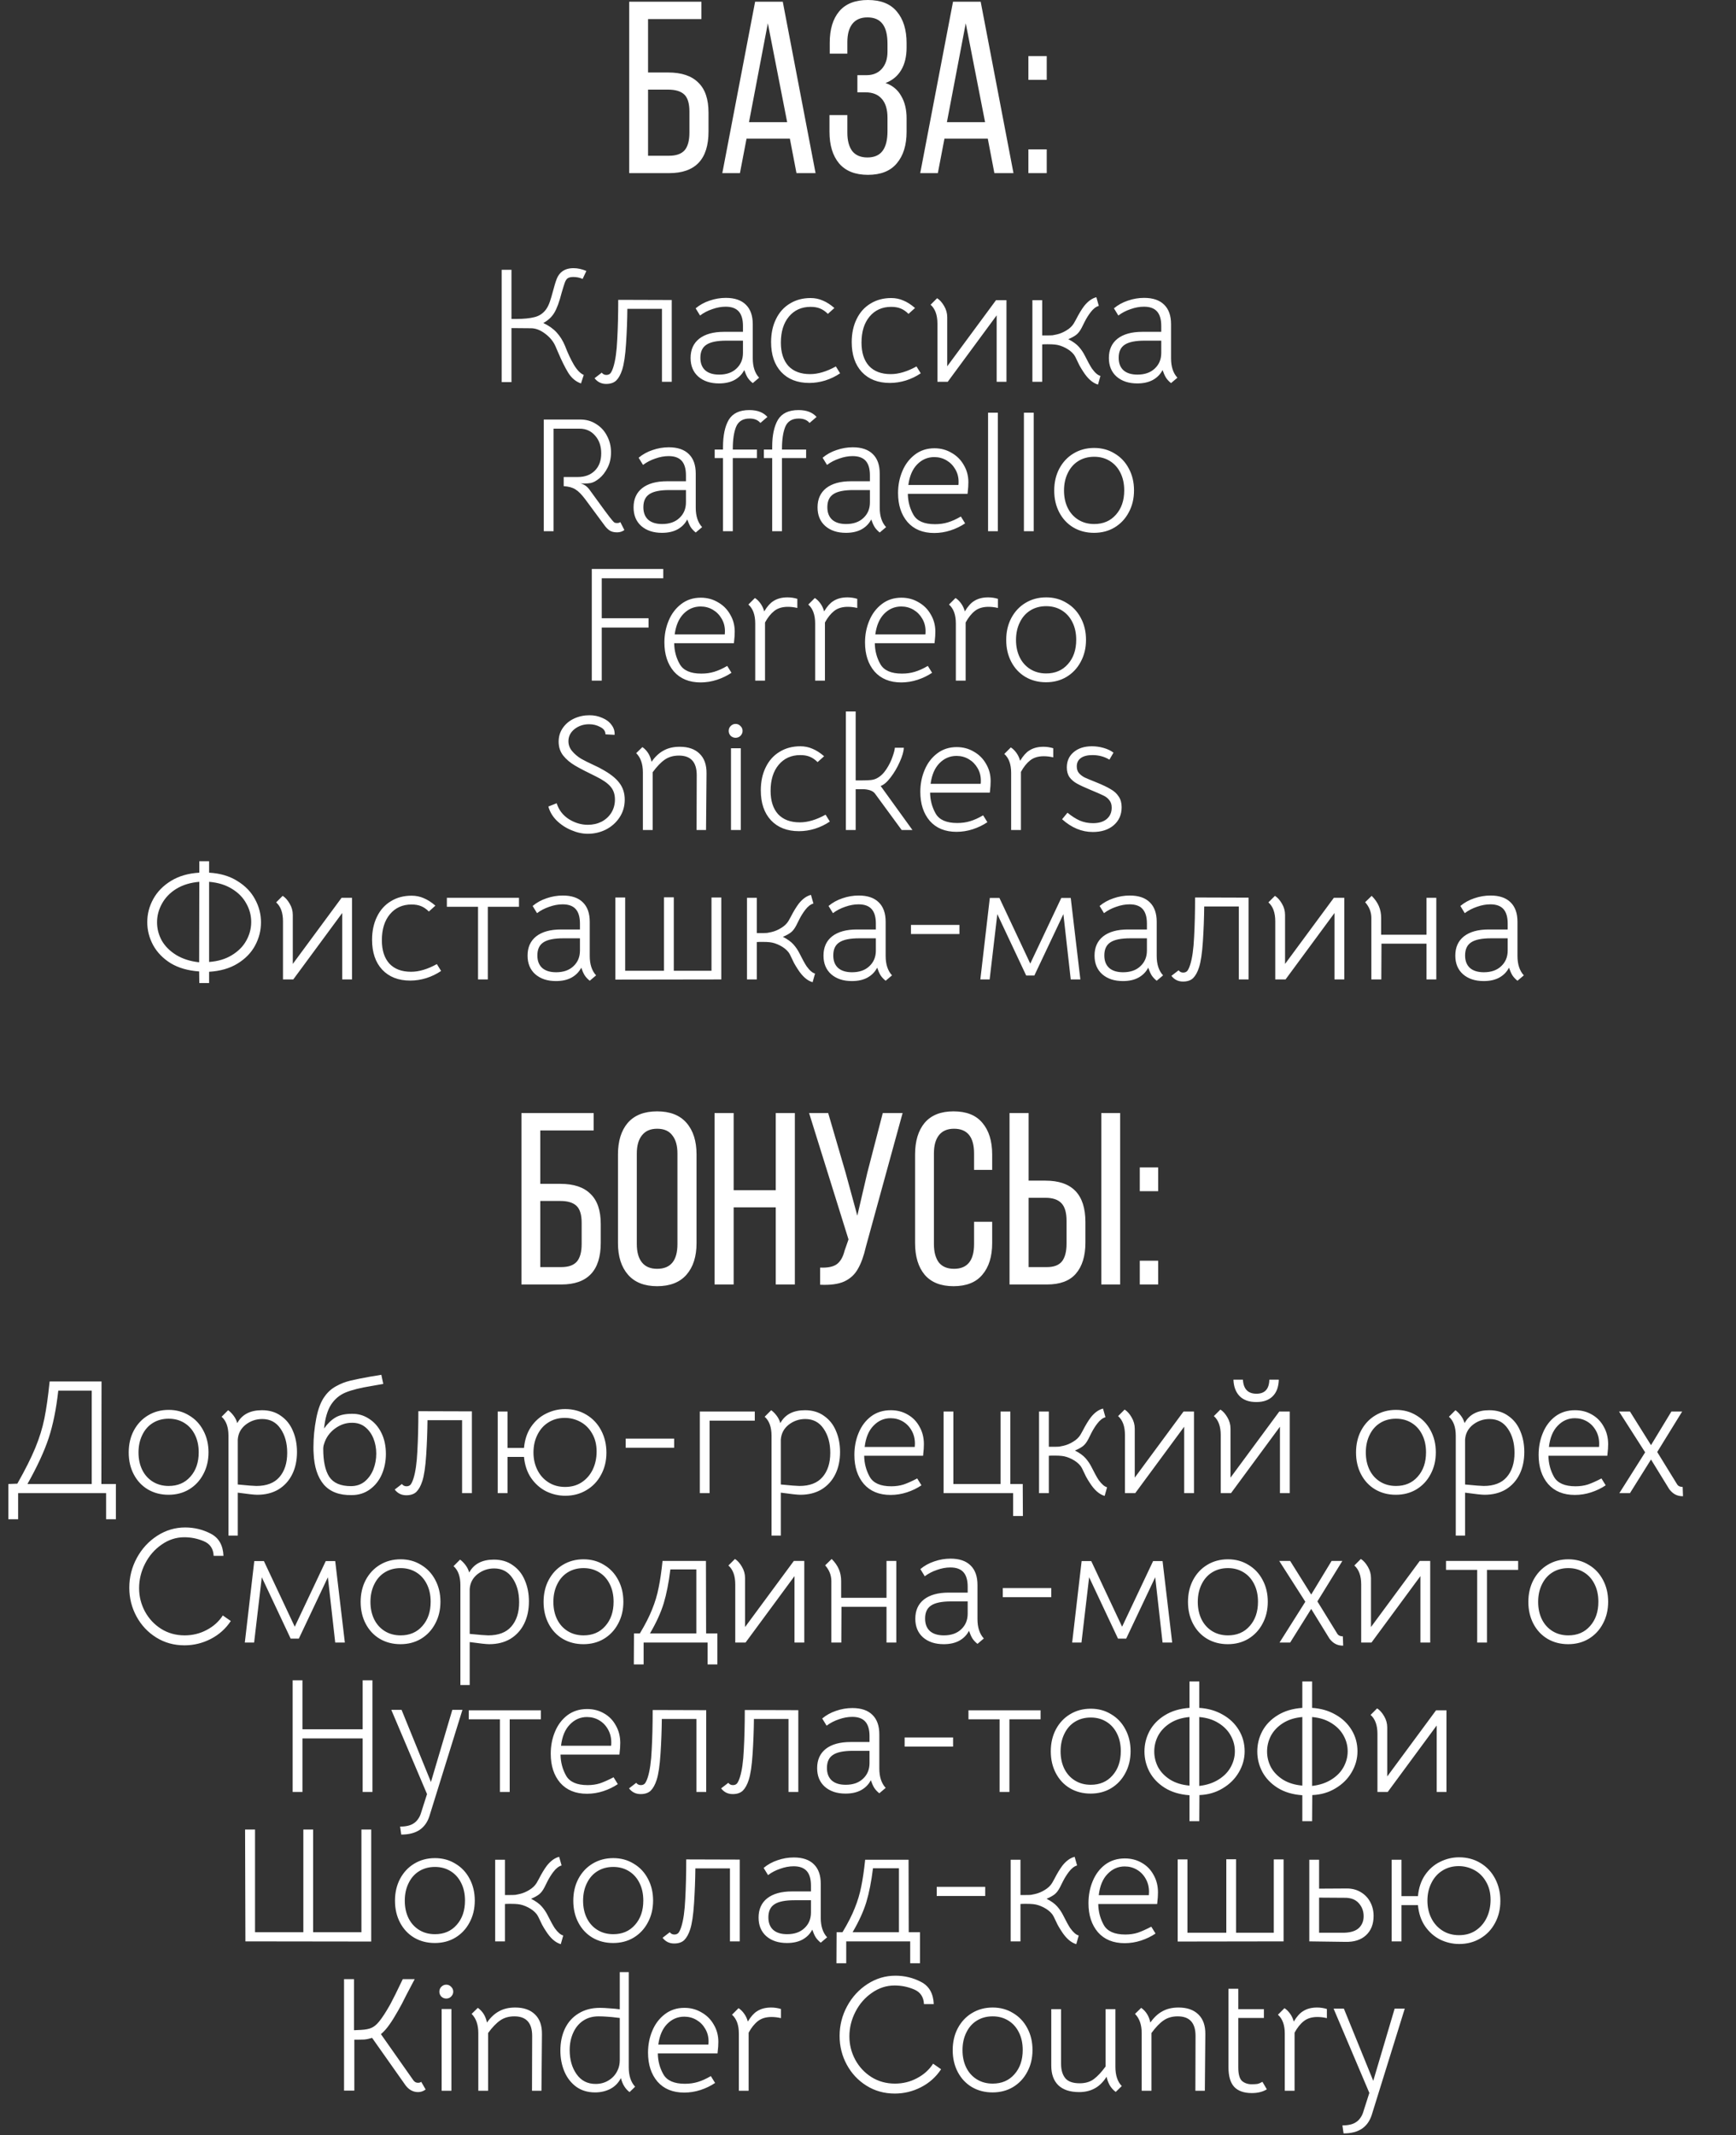 <?xml version="1.0" encoding="UTF-8"?> <svg xmlns="http://www.w3.org/2000/svg" width="279" height="343" viewBox="0 0 279 343" fill="none"><rect x="0" y="0" width="279" height="343" fill="#333333" stroke="none"/><path d="M82.201 43.338V51.232H83.014C84.168 51.232 85.129 51.136 85.899 50.943C86.685 50.751 87.315 50.323 87.787 49.658C88.014 49.326 88.206 48.933 88.364 48.478C88.521 48.024 88.687 47.464 88.862 46.8C89.089 45.926 89.299 45.244 89.491 44.754C89.701 44.247 89.99 43.863 90.357 43.6C90.829 43.251 91.432 43.076 92.166 43.076C92.831 43.076 93.521 43.225 94.238 43.522L93.635 44.807C93.18 44.597 92.682 44.492 92.14 44.492C91.721 44.492 91.406 44.571 91.196 44.728C91.039 44.85 90.899 45.069 90.776 45.384C90.671 45.681 90.505 46.214 90.278 46.983C89.894 48.487 89.491 49.58 89.072 50.261C88.67 50.926 88.084 51.468 87.315 51.887C88.189 52.289 88.906 52.797 89.465 53.408C90.025 54.02 90.479 54.755 90.829 55.611C91.248 56.713 91.712 57.7 92.219 58.575C92.743 59.449 93.276 59.999 93.818 60.227L93.373 61.59C92.551 61.311 91.869 60.742 91.327 59.886C90.803 59.029 90.252 57.919 89.675 56.555L89.255 55.585C88.923 54.833 88.373 54.169 87.603 53.592C86.834 53.015 86.082 52.727 85.348 52.727L82.201 52.7V61.381H80.628V43.338H82.201ZM97.417 61.669C96.648 61.669 96.027 61.363 95.555 60.751L96.709 59.86C96.901 60.104 97.146 60.227 97.443 60.227C97.741 60.227 97.968 60.13 98.125 59.938C98.282 59.728 98.431 59.405 98.571 58.968C98.903 57.919 99.113 56.442 99.2 54.536C99.305 52.63 99.358 50.506 99.358 48.163L107.959 48.19V61.328H106.386V49.606H100.826C100.809 51.424 100.739 53.286 100.616 55.192C100.494 57.097 100.284 58.505 99.987 59.414C99.742 60.166 99.428 60.734 99.043 61.118C98.658 61.486 98.116 61.669 97.417 61.669ZM120.979 61.538C120.646 61.276 120.375 60.987 120.166 60.672C119.973 60.358 119.79 59.947 119.615 59.44C119.265 60.122 118.741 60.655 118.041 61.04C117.36 61.407 116.529 61.59 115.55 61.59C114.169 61.59 113.059 61.223 112.22 60.489C111.398 59.755 110.987 58.758 110.987 57.499C110.987 56.171 111.45 55.139 112.377 54.405C113.321 53.671 114.65 53.303 116.363 53.303H119.405V52.359C119.405 51.31 119.178 50.532 118.723 50.025C118.269 49.518 117.569 49.265 116.625 49.265C115.926 49.265 115.209 49.396 114.475 49.658C113.741 49.903 113.085 50.244 112.508 50.681L111.8 49.527C112.447 48.985 113.19 48.574 114.029 48.295C114.886 47.997 115.76 47.849 116.651 47.849C118.068 47.849 119.143 48.216 119.877 48.95C120.611 49.667 120.979 50.707 120.979 52.071V57.552C120.979 58.898 121.319 59.938 122.001 60.672L120.979 61.538ZM115.576 60.174C116.748 60.174 117.674 59.851 118.356 59.204C119.055 58.557 119.405 57.718 119.405 56.686V54.72H116.73C115.244 54.72 114.178 54.938 113.531 55.375C112.884 55.795 112.56 56.494 112.56 57.473C112.56 58.347 112.823 59.02 113.347 59.492C113.872 59.947 114.615 60.174 115.576 60.174ZM130.061 61.512C128.155 61.512 126.652 60.926 125.55 59.755C124.466 58.583 123.924 56.984 123.924 54.956C123.924 53.557 124.186 52.324 124.711 51.258C125.235 50.174 125.978 49.344 126.94 48.767C127.902 48.172 129.012 47.875 130.271 47.875C130.97 47.875 131.617 48.006 132.211 48.268C132.823 48.513 133.452 48.915 134.099 49.475L133.05 50.419C132.648 50.017 132.229 49.728 131.792 49.553C131.372 49.379 130.865 49.291 130.271 49.291C128.819 49.291 127.657 49.816 126.783 50.865C125.926 51.896 125.498 53.286 125.498 55.034C125.498 56.643 125.9 57.893 126.704 58.784C127.526 59.658 128.688 60.096 130.192 60.096C131.468 60.096 132.849 59.685 134.335 58.863L135.017 59.965C134.3 60.454 133.505 60.839 132.631 61.118C131.774 61.381 130.917 61.512 130.061 61.512ZM143.019 61.512C141.114 61.512 139.61 60.926 138.509 59.755C137.425 58.583 136.883 56.984 136.883 54.956C136.883 53.557 137.145 52.324 137.67 51.258C138.194 50.174 138.937 49.344 139.899 48.767C140.86 48.172 141.97 47.875 143.229 47.875C143.928 47.875 144.575 48.006 145.17 48.268C145.782 48.513 146.411 48.915 147.058 49.475L146.009 50.419C145.607 50.017 145.187 49.728 144.75 49.553C144.331 49.379 143.823 49.291 143.229 49.291C141.778 49.291 140.615 49.816 139.741 50.865C138.885 51.896 138.456 53.286 138.456 55.034C138.456 56.643 138.858 57.893 139.663 58.784C140.484 59.658 141.647 60.096 143.15 60.096C144.427 60.096 145.808 59.685 147.294 58.863L147.976 59.965C147.259 60.454 146.463 60.839 145.589 61.118C144.733 61.381 143.876 61.512 143.019 61.512ZM160.075 48.216H161.753V61.328H160.18V50.655L152.313 61.328H150.66V51.992C150.66 50.611 150.293 49.597 149.559 48.95L150.608 47.901C151.028 48.163 151.403 48.583 151.736 49.16C152.068 49.719 152.234 50.323 152.234 50.969V58.837L160.075 48.216ZM167.494 48.216V53.88C167.652 53.88 167.923 53.88 168.307 53.88C168.692 53.88 168.98 53.872 169.173 53.854C169.382 53.819 169.601 53.776 169.828 53.723C170.37 53.601 170.895 53.382 171.402 53.067C171.926 52.753 172.32 52.377 172.582 51.94L172.949 51.284C173.386 50.428 173.814 49.719 174.234 49.16C174.846 48.391 175.501 47.919 176.201 47.744L176.594 49.134C176.14 49.256 175.694 49.606 175.257 50.183C174.924 50.62 174.619 51.109 174.339 51.651C174.077 52.193 173.91 52.526 173.841 52.648C173.578 53.155 173.29 53.531 172.975 53.776C172.66 54.02 172.232 54.256 171.69 54.484C172.442 54.868 173.01 55.279 173.395 55.716C173.779 56.153 174.094 56.617 174.339 57.106C174.828 58.085 175.213 58.784 175.493 59.204C175.982 59.886 176.437 60.279 176.856 60.384L176.463 61.774C175.606 61.529 174.811 60.83 174.077 59.676C173.867 59.361 173.666 59.029 173.473 58.679C173.299 58.312 173.185 58.076 173.132 57.971C172.923 57.499 172.739 57.158 172.582 56.949C172.25 56.529 171.795 56.171 171.218 55.873C170.641 55.576 170.09 55.401 169.566 55.349C169.286 55.314 168.884 55.297 168.36 55.297C167.958 55.297 167.669 55.305 167.494 55.323V61.328H165.921V48.216H167.494ZM188.204 61.538C187.872 61.276 187.601 60.987 187.391 60.672C187.199 60.358 187.015 59.947 186.84 59.44C186.491 60.122 185.966 60.655 185.267 61.04C184.585 61.407 183.755 61.59 182.776 61.59C181.395 61.59 180.284 61.223 179.445 60.489C178.623 59.755 178.213 58.758 178.213 57.499C178.213 56.171 178.676 55.139 179.603 54.405C180.547 53.671 181.875 53.303 183.589 53.303H186.631V52.359C186.631 51.31 186.403 50.532 185.949 50.025C185.494 49.518 184.795 49.265 183.851 49.265C183.152 49.265 182.435 49.396 181.7 49.658C180.966 49.903 180.311 50.244 179.734 50.681L179.026 49.527C179.672 48.985 180.415 48.574 181.255 48.295C182.111 47.997 182.985 47.849 183.877 47.849C185.293 47.849 186.368 48.216 187.103 48.95C187.837 49.667 188.204 50.707 188.204 52.071V57.552C188.204 58.898 188.545 59.938 189.227 60.672L188.204 61.538ZM182.802 60.174C183.973 60.174 184.9 59.851 185.582 59.204C186.281 58.557 186.631 57.718 186.631 56.686V54.72H183.956C182.47 54.72 181.403 54.938 180.756 55.375C180.11 55.795 179.786 56.494 179.786 57.473C179.786 58.347 180.048 59.02 180.573 59.492C181.097 59.947 181.84 60.174 182.802 60.174ZM100.348 85.145C99.999 85.389 99.614 85.512 99.195 85.512C98.688 85.512 98.285 85.415 97.988 85.223C97.691 85.013 97.438 84.769 97.228 84.489L94.107 80.267C93.495 79.445 92.953 78.894 92.481 78.615C92.026 78.317 91.397 78.143 90.593 78.09V76.622H92.874C94.011 76.622 94.92 76.281 95.602 75.599C96.284 74.917 96.624 73.99 96.624 72.819C96.624 71.665 96.301 70.721 95.654 69.987C95.007 69.235 94.177 68.859 93.163 68.859H88.967V85.328H87.394V67.391H93.268C94.212 67.391 95.051 67.627 95.785 68.099C96.537 68.553 97.123 69.183 97.542 69.987C97.98 70.791 98.198 71.683 98.198 72.662C98.198 73.588 98.014 74.41 97.647 75.127C97.28 75.844 96.843 76.412 96.336 76.831C95.829 77.251 95.357 77.504 94.92 77.592C94.623 77.644 94.273 77.671 93.871 77.671C93.486 77.653 93.285 77.644 93.268 77.644C93.827 77.767 94.308 78.09 94.71 78.615L95.759 80.057C96.074 80.477 96.546 81.124 97.175 81.998C97.822 82.872 98.242 83.414 98.434 83.624C98.556 83.763 98.661 83.868 98.749 83.938C98.854 83.991 98.993 84.017 99.168 84.017C99.396 84.017 99.57 83.965 99.693 83.86L100.348 85.145ZM111.816 85.538C111.484 85.276 111.213 84.987 111.003 84.672C110.811 84.358 110.627 83.947 110.452 83.44C110.103 84.122 109.578 84.655 108.879 85.04C108.197 85.407 107.366 85.59 106.387 85.59C105.006 85.59 103.896 85.223 103.057 84.489C102.235 83.755 101.824 82.758 101.824 81.499C101.824 80.171 102.288 79.139 103.214 78.405C104.158 77.671 105.487 77.303 107.2 77.303H110.242V76.359C110.242 75.31 110.015 74.532 109.561 74.025C109.106 73.518 108.407 73.265 107.463 73.265C106.763 73.265 106.046 73.396 105.312 73.658C104.578 73.903 103.922 74.244 103.345 74.681L102.637 73.527C103.284 72.985 104.027 72.574 104.866 72.295C105.723 71.997 106.597 71.849 107.489 71.849C108.905 71.849 109.98 72.216 110.714 72.95C111.449 73.667 111.816 74.707 111.816 76.071V81.552C111.816 82.898 112.157 83.938 112.839 84.672L111.816 85.538ZM106.414 84.174C107.585 84.174 108.512 83.851 109.193 83.204C109.893 82.557 110.242 81.718 110.242 80.686V78.72H107.567C106.081 78.72 105.015 78.938 104.368 79.375C103.721 79.795 103.398 80.494 103.398 81.473C103.398 82.347 103.66 83.02 104.185 83.492C104.709 83.947 105.452 84.174 106.414 84.174ZM122.151 66.158C122.606 66.333 122.999 66.604 123.331 66.971L122.204 67.941C121.819 67.469 121.242 67.233 120.473 67.233C119.389 67.233 118.663 67.679 118.296 68.571C117.947 69.445 117.772 70.616 117.772 72.085V72.216H121.653V73.58H117.772V85.328H116.198V73.58H114.861V72.216H116.198V71.823C116.198 69.952 116.504 68.492 117.116 67.443C117.746 66.394 118.847 65.87 120.421 65.87C121.102 65.87 121.679 65.966 122.151 66.158ZM130.053 66.158C130.508 66.333 130.901 66.604 131.234 66.971L130.106 67.941C129.721 67.469 129.144 67.233 128.375 67.233C127.291 67.233 126.566 67.679 126.198 68.571C125.849 69.445 125.674 70.616 125.674 72.085V72.216H129.555V73.58H125.674V85.328H124.101V73.58H122.763V72.216H124.101V71.823C124.101 69.952 124.406 68.492 125.018 67.443C125.648 66.394 126.749 65.87 128.323 65.87C129.004 65.87 129.581 65.966 130.053 66.158ZM141.384 85.538C141.052 85.276 140.781 84.987 140.571 84.672C140.379 84.358 140.195 83.947 140.02 83.44C139.671 84.122 139.146 84.655 138.447 85.04C137.765 85.407 136.934 85.59 135.955 85.59C134.574 85.59 133.464 85.223 132.625 84.489C131.803 83.755 131.392 82.758 131.392 81.499C131.392 80.171 131.856 79.139 132.782 78.405C133.726 77.671 135.055 77.303 136.768 77.303H139.81V76.359C139.81 75.31 139.583 74.532 139.129 74.025C138.674 73.518 137.975 73.265 137.031 73.265C136.331 73.265 135.614 73.396 134.88 73.658C134.146 73.903 133.49 74.244 132.913 74.681L132.205 73.527C132.852 72.985 133.595 72.574 134.434 72.295C135.291 71.997 136.165 71.849 137.057 71.849C138.473 71.849 139.548 72.216 140.282 72.95C141.017 73.667 141.384 74.707 141.384 76.071V81.552C141.384 82.898 141.725 83.938 142.407 84.672L141.384 85.538ZM135.982 84.174C137.153 84.174 138.08 83.851 138.761 83.204C139.461 82.557 139.81 81.718 139.81 80.686V78.72H137.135C135.649 78.72 134.583 78.938 133.936 79.375C133.289 79.795 132.966 80.494 132.966 81.473C132.966 82.347 133.228 83.02 133.753 83.492C134.277 83.947 135.02 84.174 135.982 84.174ZM145.903 79.323C145.921 80.546 146.218 81.665 146.795 82.68C147.372 83.694 148.525 84.201 150.256 84.201C151.008 84.201 151.699 84.104 152.328 83.912C152.975 83.72 153.674 83.405 154.426 82.968L155.108 84.069C154.408 84.541 153.63 84.917 152.774 85.197C151.917 85.477 151.043 85.617 150.151 85.617C148.316 85.617 146.882 85.031 145.851 83.86C144.837 82.671 144.33 81.115 144.33 79.192C144.33 77.95 144.557 76.788 145.011 75.704C145.466 74.602 146.139 73.711 147.031 73.029C147.922 72.347 148.971 72.006 150.178 72.006C151.192 72.006 152.109 72.251 152.931 72.74C153.77 73.213 154.426 73.868 154.898 74.707C155.388 75.529 155.632 76.447 155.632 77.461C155.632 77.74 155.624 77.994 155.606 78.221C155.589 78.431 155.571 78.615 155.554 78.772L155.501 79.323H145.903ZM154.033 77.907C154.05 77.784 154.059 77.609 154.059 77.382C154.059 76.648 153.884 75.984 153.534 75.389C153.185 74.777 152.713 74.296 152.118 73.947C151.524 73.597 150.868 73.422 150.151 73.422C149.085 73.422 148.167 73.816 147.398 74.602C146.646 75.372 146.174 76.473 145.982 77.907H154.033ZM158.796 66.289H160.37V85.328H158.796V66.289ZM164.558 66.289H166.132V85.328H164.558V66.289ZM175.828 85.59C174.586 85.59 173.476 85.302 172.497 84.725C171.536 84.148 170.784 83.344 170.242 82.312C169.7 81.281 169.429 80.109 169.429 78.798C169.429 77.487 169.7 76.316 170.242 75.284C170.801 74.235 171.562 73.422 172.523 72.845C173.503 72.251 174.613 71.954 175.854 71.954C177.078 71.954 178.17 72.251 179.132 72.845C180.111 73.422 180.872 74.227 181.414 75.258C181.973 76.29 182.253 77.461 182.253 78.772C182.253 80.083 181.973 81.255 181.414 82.286C180.872 83.318 180.111 84.13 179.132 84.725C178.17 85.302 177.069 85.59 175.828 85.59ZM175.854 84.174C177.305 84.174 178.468 83.676 179.342 82.68C180.233 81.683 180.679 80.38 180.679 78.772C180.679 77.706 180.478 76.77 180.076 75.966C179.674 75.144 179.106 74.506 178.371 74.052C177.637 73.597 176.798 73.37 175.854 73.37C174.892 73.37 174.044 73.597 173.31 74.052C172.576 74.506 172.008 75.153 171.606 75.992C171.203 76.814 171.002 77.749 171.002 78.798C171.002 79.847 171.203 80.783 171.606 81.604C172.008 82.409 172.576 83.038 173.31 83.492C174.044 83.947 174.892 84.174 175.854 84.174ZM95.109 91.391H106.596V92.885H96.709V99.31H104.235V100.805H96.709V109.328H95.109V91.391ZM108.352 103.323C108.369 104.547 108.667 105.665 109.244 106.679C109.821 107.693 110.974 108.2 112.705 108.2C113.457 108.2 114.148 108.104 114.777 107.912C115.424 107.72 116.123 107.405 116.875 106.968L117.557 108.069C116.857 108.541 116.079 108.917 115.223 109.197C114.366 109.477 113.492 109.617 112.6 109.617C110.765 109.617 109.331 109.031 108.3 107.86C107.286 106.671 106.779 105.115 106.779 103.192C106.779 101.95 107.006 100.788 107.46 99.704C107.915 98.602 108.588 97.711 109.48 97.029C110.371 96.347 111.42 96.006 112.627 96.006C113.641 96.006 114.558 96.251 115.38 96.74C116.219 97.213 116.875 97.868 117.347 98.707C117.836 99.529 118.081 100.447 118.081 101.461C118.081 101.741 118.072 101.994 118.055 102.221C118.038 102.431 118.02 102.615 118.003 102.772L117.95 103.323H108.352ZM116.482 101.907C116.499 101.784 116.508 101.609 116.508 101.382C116.508 100.648 116.333 99.984 115.983 99.389C115.634 98.777 115.162 98.296 114.567 97.947C113.973 97.597 113.317 97.422 112.6 97.422C111.534 97.422 110.616 97.816 109.847 98.602C109.095 99.372 108.623 100.473 108.431 101.907H116.482ZM126.569 95.954C127.093 95.954 127.618 96.032 128.142 96.19V97.658C127.635 97.536 127.128 97.475 126.621 97.475C125.73 97.475 125.004 97.693 124.445 98.13C123.885 98.567 123.387 99.188 122.95 99.992V109.328H121.376V100.15C121.376 98.768 121.009 97.754 120.275 97.108L121.324 96.059C121.639 96.251 121.936 96.539 122.215 96.924C122.495 97.309 122.696 97.737 122.819 98.209C123.308 97.405 123.798 96.854 124.287 96.557C124.899 96.155 125.66 95.954 126.569 95.954ZM136.198 95.954C136.722 95.954 137.247 96.032 137.771 96.19V97.658C137.264 97.536 136.757 97.475 136.25 97.475C135.359 97.475 134.633 97.693 134.074 98.13C133.514 98.567 133.016 99.188 132.579 99.992V109.328H131.006V100.15C131.006 98.768 130.638 97.754 129.904 97.108L130.953 96.059C131.268 96.251 131.565 96.539 131.845 96.924C132.124 97.309 132.326 97.737 132.448 98.209C132.937 97.405 133.427 96.854 133.916 96.557C134.528 96.155 135.289 95.954 136.198 95.954ZM140.595 103.323C140.612 104.547 140.909 105.665 141.486 106.679C142.063 107.693 143.217 108.2 144.948 108.2C145.7 108.2 146.39 108.104 147.02 107.912C147.666 107.72 148.366 107.405 149.118 106.968L149.799 108.069C149.1 108.541 148.322 108.917 147.465 109.197C146.609 109.477 145.735 109.617 144.843 109.617C143.007 109.617 141.574 109.031 140.542 107.86C139.528 106.671 139.021 105.115 139.021 103.192C139.021 101.95 139.248 100.788 139.703 99.704C140.158 98.602 140.831 97.711 141.722 97.029C142.614 96.347 143.663 96.006 144.869 96.006C145.883 96.006 146.801 96.251 147.623 96.74C148.462 97.213 149.118 97.868 149.59 98.707C150.079 99.529 150.324 100.447 150.324 101.461C150.324 101.741 150.315 101.994 150.298 102.221C150.28 102.431 150.263 102.615 150.245 102.772L150.193 103.323H140.595ZM148.724 101.907C148.742 101.784 148.75 101.609 148.75 101.382C148.75 100.648 148.576 99.984 148.226 99.389C147.876 98.777 147.404 98.296 146.81 97.947C146.215 97.597 145.56 97.422 144.843 97.422C143.777 97.422 142.859 97.816 142.089 98.602C141.338 99.372 140.866 100.473 140.673 101.907H148.724ZM158.811 95.954C159.336 95.954 159.86 96.032 160.385 96.19V97.658C159.878 97.536 159.371 97.475 158.864 97.475C157.972 97.475 157.247 97.693 156.687 98.13C156.128 98.567 155.63 99.188 155.192 99.992V109.328H153.619V100.15C153.619 98.768 153.252 97.754 152.518 97.108L153.567 96.059C153.881 96.251 154.178 96.539 154.458 96.924C154.738 97.309 154.939 97.737 155.061 98.209C155.551 97.405 156.04 96.854 156.53 96.557C157.142 96.155 157.902 95.954 158.811 95.954ZM168.112 109.59C166.871 109.59 165.761 109.302 164.782 108.725C163.82 108.148 163.068 107.344 162.526 106.312C161.984 105.281 161.713 104.109 161.713 102.798C161.713 101.487 161.984 100.316 162.526 99.284C163.086 98.235 163.846 97.422 164.808 96.845C165.787 96.251 166.897 95.954 168.138 95.954C169.362 95.954 170.455 96.251 171.416 96.845C172.395 97.422 173.156 98.227 173.698 99.258C174.257 100.289 174.537 101.461 174.537 102.772C174.537 104.083 174.257 105.255 173.698 106.286C173.156 107.318 172.395 108.131 171.416 108.725C170.455 109.302 169.353 109.59 168.112 109.59ZM168.138 108.174C169.589 108.174 170.752 107.676 171.626 106.679C172.518 105.683 172.964 104.38 172.964 102.772C172.964 101.706 172.762 100.77 172.36 99.966C171.958 99.144 171.39 98.506 170.656 98.052C169.922 97.597 169.082 97.37 168.138 97.37C167.177 97.37 166.329 97.597 165.594 98.052C164.86 98.506 164.292 99.153 163.89 99.992C163.488 100.814 163.287 101.749 163.287 102.798C163.287 103.847 163.488 104.783 163.89 105.604C164.292 106.408 164.86 107.038 165.594 107.492C166.329 107.947 167.177 108.174 168.138 108.174ZM94.476 133.931C93.602 133.931 92.719 133.739 91.827 133.354C90.936 132.987 90.149 132.471 89.467 131.807C88.803 131.143 88.357 130.391 88.13 129.552L89.467 129.027C89.799 130.094 90.446 130.942 91.408 131.571C92.387 132.183 93.409 132.489 94.476 132.489C95.28 132.489 96.014 132.323 96.679 131.991C97.343 131.641 97.868 131.16 98.252 130.548C98.637 129.919 98.829 129.211 98.829 128.424C98.829 127.585 98.593 126.894 98.121 126.352C97.667 125.81 96.889 125.268 95.787 124.727C94.301 124.01 93.174 123.424 92.404 122.969C91.635 122.515 91.006 121.982 90.516 121.37C90.027 120.74 89.782 119.997 89.782 119.141C89.782 118.302 90.009 117.559 90.464 116.912C90.918 116.265 91.521 115.767 92.273 115.417C93.042 115.067 93.864 114.892 94.738 114.892C95.472 114.892 96.154 115.032 96.784 115.312C97.431 115.574 97.929 115.95 98.278 116.44C98.646 116.912 98.812 117.445 98.777 118.039L97.308 117.961C97.308 117.454 97.028 117.06 96.469 116.781C95.927 116.483 95.333 116.335 94.686 116.335C93.777 116.335 92.99 116.597 92.326 117.121C91.679 117.646 91.355 118.293 91.355 119.062C91.355 119.656 91.556 120.19 91.959 120.662C92.361 121.134 92.833 121.536 93.375 121.868C93.934 122.183 94.633 122.532 95.472 122.917C95.647 123.004 95.831 123.092 96.023 123.179C96.216 123.267 96.399 123.363 96.574 123.468C97.955 124.202 98.934 124.954 99.511 125.723C100.105 126.475 100.403 127.384 100.403 128.45C100.403 129.517 100.123 130.47 99.564 131.309C99.022 132.131 98.296 132.777 97.387 133.249C96.478 133.704 95.507 133.931 94.476 133.931ZM103.321 124.071C103.321 122.725 102.963 121.693 102.246 120.976L103.243 120.006C104.012 120.548 104.501 121.335 104.711 122.366C105.288 121.545 105.935 120.941 106.652 120.557C107.369 120.155 108.234 119.954 109.248 119.954C110.612 119.954 111.669 120.321 112.421 121.055C113.191 121.789 113.566 122.847 113.549 124.228L113.47 133.328H111.949L111.975 124.517C111.975 122.419 111.023 121.37 109.117 121.37C108.225 121.37 107.465 121.588 106.835 122.025C106.224 122.445 105.577 123.118 104.895 124.045V133.328H103.321V124.071ZM117.481 120.19H119.054V133.328H117.481V120.19ZM118.215 118.511C117.918 118.511 117.655 118.406 117.428 118.197C117.218 117.969 117.113 117.707 117.113 117.41C117.113 117.095 117.218 116.833 117.428 116.623C117.655 116.396 117.918 116.282 118.215 116.282C118.529 116.282 118.792 116.396 119.002 116.623C119.229 116.833 119.342 117.095 119.342 117.41C119.342 117.707 119.229 117.969 119.002 118.197C118.792 118.406 118.529 118.511 118.215 118.511ZM128.409 133.512C126.503 133.512 125 132.926 123.898 131.755C122.814 130.583 122.272 128.984 122.272 126.956C122.272 125.557 122.535 124.324 123.059 123.258C123.584 122.174 124.327 121.344 125.288 120.767C126.25 120.172 127.36 119.875 128.619 119.875C129.318 119.875 129.965 120.006 130.559 120.268C131.171 120.513 131.801 120.915 132.447 121.475L131.398 122.419C130.996 122.017 130.577 121.728 130.14 121.553C129.72 121.379 129.213 121.291 128.619 121.291C127.168 121.291 126.005 121.816 125.131 122.865C124.274 123.896 123.846 125.286 123.846 127.034C123.846 128.643 124.248 129.893 125.052 130.784C125.874 131.659 127.037 132.096 128.54 132.096C129.816 132.096 131.197 131.685 132.683 130.863L133.365 131.964C132.649 132.454 131.853 132.839 130.979 133.118C130.122 133.381 129.266 133.512 128.409 133.512ZM146.645 133.328H144.914L140.587 127.428C140.395 127.2 140.124 127.034 139.774 126.929C139.424 126.824 139.057 126.772 138.672 126.772H137.519V133.328H135.945V114.289H137.519V125.356H138.463C139.075 125.356 139.555 125.338 139.905 125.303C140.272 125.268 140.596 125.181 140.875 125.041C141.47 124.744 141.986 124.263 142.423 123.599C142.877 122.917 143.218 122.235 143.445 121.553C143.69 120.854 143.812 120.373 143.812 120.111H145.255C145.237 120.705 145.019 121.466 144.599 122.393C144.197 123.302 143.708 124.132 143.131 124.884C142.554 125.636 142.02 126.09 141.531 126.248L146.645 133.328ZM149.481 127.323C149.499 128.547 149.796 129.665 150.373 130.679C150.95 131.693 152.104 132.2 153.834 132.2C154.586 132.2 155.277 132.104 155.906 131.912C156.553 131.72 157.252 131.405 158.004 130.968L158.686 132.069C157.987 132.541 157.209 132.917 156.352 133.197C155.495 133.477 154.621 133.617 153.73 133.617C151.894 133.617 150.46 133.031 149.429 131.86C148.415 130.671 147.908 129.115 147.908 127.192C147.908 125.95 148.135 124.788 148.59 123.704C149.044 122.602 149.717 121.711 150.609 121.029C151.501 120.347 152.55 120.006 153.756 120.006C154.77 120.006 155.688 120.251 156.509 120.74C157.349 121.212 158.004 121.868 158.476 122.707C158.966 123.529 159.21 124.447 159.21 125.461C159.21 125.741 159.202 125.994 159.184 126.221C159.167 126.431 159.149 126.615 159.132 126.772L159.079 127.323H149.481ZM157.611 125.907C157.628 125.784 157.637 125.609 157.637 125.382C157.637 124.648 157.462 123.984 157.113 123.389C156.763 122.777 156.291 122.296 155.696 121.947C155.102 121.597 154.446 121.422 153.73 121.422C152.663 121.422 151.745 121.816 150.976 122.602C150.224 123.372 149.752 124.473 149.56 125.907H157.611ZM167.698 119.954C168.222 119.954 168.747 120.032 169.271 120.19V121.658C168.764 121.536 168.257 121.475 167.75 121.475C166.859 121.475 166.133 121.693 165.574 122.13C165.014 122.567 164.516 123.188 164.079 123.992V133.328H162.506V124.15C162.506 122.768 162.138 121.754 161.404 121.108L162.453 120.059C162.768 120.251 163.065 120.539 163.345 120.924C163.624 121.309 163.826 121.737 163.948 122.209C164.437 121.405 164.927 120.854 165.416 120.557C166.028 120.155 166.789 119.954 167.698 119.954ZM175.623 133.643C173.857 133.643 172.213 132.961 170.692 131.597L171.558 130.548C172.222 131.09 172.878 131.51 173.525 131.807C174.189 132.087 174.897 132.227 175.649 132.227C176.593 132.227 177.327 132.008 177.852 131.571C178.394 131.117 178.665 130.505 178.665 129.735C178.665 129.246 178.542 128.852 178.298 128.555C178.07 128.241 177.756 127.987 177.353 127.795C176.969 127.602 176.27 127.297 175.256 126.877C174.329 126.492 173.612 126.16 173.105 125.88C172.598 125.601 172.196 125.26 171.899 124.858C171.602 124.438 171.453 123.914 171.453 123.284C171.453 122.253 171.82 121.431 172.554 120.819C173.289 120.19 174.268 119.875 175.492 119.875C176.121 119.875 176.742 119.962 177.353 120.137C177.983 120.312 178.516 120.566 178.953 120.898L178.298 122.025C177.493 121.536 176.584 121.291 175.57 121.291C174.766 121.291 174.145 121.448 173.708 121.763C173.271 122.078 173.053 122.524 173.053 123.101C173.053 123.538 173.166 123.896 173.394 124.176C173.638 124.456 173.944 124.692 174.311 124.884C174.696 125.059 175.325 125.321 176.2 125.671C177.196 126.073 177.965 126.44 178.507 126.772C179.067 127.087 179.495 127.48 179.792 127.952C180.107 128.407 180.264 128.975 180.264 129.657C180.264 130.863 179.836 131.833 178.979 132.568C178.14 133.284 177.021 133.643 175.623 133.643ZM32.006 156.043C30.223 155.921 28.702 155.484 27.443 154.732C26.202 153.963 25.258 152.992 24.611 151.821C23.982 150.65 23.667 149.417 23.667 148.123C23.667 146.812 23.99 145.571 24.637 144.399C25.284 143.228 26.237 142.258 27.496 141.489C28.755 140.719 30.267 140.282 32.032 140.177V138.342H33.606V140.177C35.389 140.282 36.901 140.728 38.143 141.515C39.402 142.284 40.346 143.254 40.975 144.426C41.622 145.597 41.945 146.838 41.945 148.15C41.945 149.461 41.631 150.702 41.001 151.873C40.372 153.045 39.428 154.015 38.169 154.784C36.91 155.554 35.389 155.991 33.606 156.096V157.905H32.032L32.006 156.043ZM32.032 141.646C30.599 141.768 29.366 142.144 28.335 142.774C27.321 143.403 26.552 144.198 26.027 145.16C25.503 146.104 25.24 147.101 25.24 148.15C25.24 149.181 25.494 150.16 26.001 151.087C26.525 151.996 27.295 152.765 28.309 153.394C29.34 154.024 30.573 154.417 32.006 154.575L32.032 141.646ZM33.606 154.522C35.04 154.417 36.263 154.05 37.277 153.421C38.309 152.791 39.078 152.013 39.585 151.087C40.11 150.143 40.372 149.146 40.372 148.097C40.372 147.048 40.11 146.06 39.585 145.134C39.078 144.19 38.309 143.403 37.277 142.774C36.263 142.144 35.04 141.768 33.606 141.646V154.522ZM54.896 144.216H56.574V157.328H55.001V146.655L47.133 157.328H45.481V147.992C45.481 146.611 45.114 145.597 44.38 144.95L45.429 143.901C45.848 144.163 46.224 144.583 46.556 145.16C46.889 145.719 47.055 146.323 47.055 146.969V154.837L54.896 144.216ZM65.934 157.512C64.028 157.512 62.525 156.926 61.423 155.755C60.339 154.583 59.797 152.984 59.797 150.956C59.797 149.557 60.06 148.324 60.584 147.258C61.109 146.174 61.852 145.344 62.813 144.767C63.775 144.172 64.885 143.875 66.144 143.875C66.843 143.875 67.49 144.006 68.084 144.268C68.696 144.513 69.326 144.915 69.972 145.475L68.924 146.419C68.521 146.017 68.102 145.728 67.665 145.553C67.245 145.379 66.738 145.291 66.144 145.291C64.693 145.291 63.53 145.816 62.656 146.865C61.799 147.896 61.371 149.286 61.371 151.034C61.371 152.643 61.773 153.893 62.577 154.784C63.399 155.659 64.561 156.096 66.065 156.096C67.341 156.096 68.722 155.685 70.209 154.863L70.89 155.964C70.174 156.454 69.378 156.839 68.504 157.118C67.647 157.381 66.791 157.512 65.934 157.512ZM76.827 145.658H71.818V144.216H83.409V145.658H78.4V157.328H76.827V145.658ZM94.78 157.538C94.448 157.276 94.177 156.987 93.967 156.673C93.774 156.358 93.591 155.947 93.416 155.44C93.066 156.122 92.542 156.655 91.843 157.04C91.161 157.407 90.33 157.59 89.351 157.59C87.97 157.59 86.86 157.223 86.021 156.489C85.199 155.755 84.788 154.758 84.788 153.499C84.788 152.171 85.251 151.139 86.178 150.405C87.122 149.671 88.451 149.303 90.164 149.303H93.206V148.359C93.206 147.31 92.979 146.532 92.524 146.025C92.07 145.518 91.371 145.265 90.427 145.265C89.727 145.265 89.01 145.396 88.276 145.658C87.542 145.903 86.886 146.244 86.309 146.681L85.601 145.527C86.248 144.985 86.991 144.574 87.83 144.295C88.687 143.997 89.561 143.849 90.453 143.849C91.869 143.849 92.944 144.216 93.678 144.95C94.413 145.667 94.78 146.707 94.78 148.071V153.552C94.78 154.898 95.121 155.938 95.802 156.673L94.78 157.538ZM89.377 156.174C90.549 156.174 91.475 155.851 92.157 155.204C92.857 154.557 93.206 153.718 93.206 152.686V150.72H90.531C89.045 150.72 87.979 150.938 87.332 151.375C86.685 151.795 86.362 152.494 86.362 153.473C86.362 154.347 86.624 155.02 87.148 155.492C87.673 155.947 88.416 156.174 89.377 156.174ZM98.9 157.354V144.163H100.473V155.938H106.715V144.137H108.288V155.938H114.346V144.163H115.92V157.328L98.9 157.354ZM121.627 144.216V149.88C121.784 149.88 122.055 149.88 122.44 149.88C122.825 149.88 123.113 149.872 123.306 149.854C123.515 149.819 123.734 149.776 123.961 149.723C124.503 149.601 125.028 149.382 125.535 149.067C126.059 148.753 126.452 148.377 126.715 147.94L127.082 147.284C127.519 146.428 127.947 145.719 128.367 145.16C128.979 144.391 129.634 143.919 130.334 143.744L130.727 145.134C130.272 145.256 129.827 145.606 129.39 146.183C129.057 146.62 128.751 147.109 128.472 147.651C128.209 148.193 128.043 148.525 127.973 148.648C127.711 149.155 127.423 149.531 127.108 149.776C126.793 150.02 126.365 150.256 125.823 150.484C126.575 150.868 127.143 151.279 127.528 151.716C127.912 152.153 128.227 152.616 128.472 153.106C128.961 154.085 129.346 154.784 129.626 155.204C130.115 155.886 130.57 156.279 130.989 156.384L130.596 157.774C129.739 157.529 128.944 156.83 128.209 155.676C128 155.361 127.799 155.029 127.606 154.679C127.431 154.312 127.318 154.076 127.265 153.971C127.056 153.499 126.872 153.158 126.715 152.949C126.382 152.529 125.928 152.171 125.351 151.873C124.774 151.576 124.223 151.401 123.699 151.349C123.419 151.314 123.017 151.297 122.493 151.297C122.09 151.297 121.802 151.305 121.627 151.323V157.328H120.054V144.216H121.627ZM142.337 157.538C142.005 157.276 141.734 156.987 141.524 156.673C141.332 156.358 141.148 155.947 140.973 155.44C140.624 156.122 140.099 156.655 139.4 157.04C138.718 157.407 137.888 157.59 136.909 157.59C135.527 157.59 134.417 157.223 133.578 156.489C132.756 155.755 132.346 154.758 132.346 153.499C132.346 152.171 132.809 151.139 133.735 150.405C134.68 149.671 136.008 149.303 137.722 149.303H140.764V148.359C140.764 147.31 140.536 146.532 140.082 146.025C139.627 145.518 138.928 145.265 137.984 145.265C137.284 145.265 136.568 145.396 135.833 145.658C135.099 145.903 134.443 146.244 133.867 146.681L133.159 145.527C133.805 144.985 134.548 144.574 135.388 144.295C136.244 143.997 137.118 143.849 138.01 143.849C139.426 143.849 140.501 144.216 141.236 144.95C141.97 145.667 142.337 146.707 142.337 148.071V153.552C142.337 154.898 142.678 155.938 143.36 156.673L142.337 157.538ZM136.935 156.174C138.106 156.174 139.033 155.851 139.715 155.204C140.414 154.557 140.764 153.718 140.764 152.686V150.72H138.089C136.603 150.72 135.536 150.938 134.889 151.375C134.242 151.795 133.919 152.494 133.919 153.473C133.919 154.347 134.181 155.02 134.706 155.492C135.23 155.947 135.973 156.174 136.935 156.174ZM146.405 148.569H154.194V150.038H146.405V148.569ZM159.076 144.242H160.623L165.579 154.784L170.562 144.242H172.083L173.63 157.328H172.083L170.903 146.838L166.235 156.699H164.924L160.282 146.838L159.05 157.328H157.555L159.076 144.242ZM185.899 157.538C185.567 157.276 185.296 156.987 185.086 156.673C184.894 156.358 184.71 155.947 184.536 155.44C184.186 156.122 183.661 156.655 182.962 157.04C182.28 157.407 181.45 157.59 180.471 157.59C179.09 157.59 177.979 157.223 177.14 156.489C176.319 155.755 175.908 154.758 175.908 153.499C175.908 152.171 176.371 151.139 177.298 150.405C178.242 149.671 179.57 149.303 181.284 149.303H184.326V148.359C184.326 147.31 184.098 146.532 183.644 146.025C183.189 145.518 182.49 145.265 181.546 145.265C180.847 145.265 180.13 145.396 179.396 145.658C178.661 145.903 178.006 146.244 177.429 146.681L176.721 145.527C177.368 144.985 178.111 144.574 178.95 144.295C179.806 143.997 180.681 143.849 181.572 143.849C182.988 143.849 184.064 144.216 184.798 144.95C185.532 145.667 185.899 146.707 185.899 148.071V153.552C185.899 154.898 186.24 155.938 186.922 156.673L185.899 157.538ZM180.497 156.174C181.668 156.174 182.595 155.851 183.277 155.204C183.976 154.557 184.326 153.718 184.326 152.686V150.72H181.651C180.165 150.72 179.098 150.938 178.451 151.375C177.805 151.795 177.481 152.494 177.481 153.473C177.481 154.347 177.743 155.02 178.268 155.492C178.792 155.947 179.535 156.174 180.497 156.174ZM190.124 157.669C189.355 157.669 188.735 157.363 188.262 156.751L189.416 155.86C189.609 156.104 189.853 156.227 190.151 156.227C190.448 156.227 190.675 156.131 190.832 155.938C190.99 155.728 191.138 155.405 191.278 154.968C191.61 153.919 191.82 152.442 191.908 150.536C192.013 148.63 192.065 146.506 192.065 144.163L200.667 144.19V157.328H199.093V145.606H193.534C193.516 147.424 193.446 149.286 193.324 151.192C193.201 153.097 192.992 154.505 192.694 155.414C192.45 156.166 192.135 156.734 191.75 157.118C191.366 157.485 190.824 157.669 190.124 157.669ZM214.368 144.216H216.046V157.328H214.473V146.655L206.605 157.328H204.953V147.992C204.953 146.611 204.586 145.597 203.852 144.95L204.901 143.901C205.32 144.163 205.696 144.583 206.028 145.16C206.36 145.719 206.527 146.323 206.527 146.969V154.837L214.368 144.216ZM230.834 157.328H229.261V151.585H222.023L221.997 157.328H220.397V147.468C220.397 146.524 220.065 145.676 219.4 144.924L220.449 143.901C220.974 144.426 221.359 144.976 221.603 145.553C221.848 146.13 221.97 146.76 221.97 147.442V150.143H229.261V144.216H230.834V157.328ZM243.88 157.538C243.548 157.276 243.277 156.987 243.067 156.673C242.874 156.358 242.691 155.947 242.516 155.44C242.166 156.122 241.642 156.655 240.943 157.04C240.261 157.407 239.43 157.59 238.451 157.59C237.07 157.59 235.96 157.223 235.121 156.489C234.299 155.755 233.888 154.758 233.888 153.499C233.888 152.171 234.352 151.139 235.278 150.405C236.222 149.671 237.551 149.303 239.264 149.303H242.306V148.359C242.306 147.31 242.079 146.532 241.624 146.025C241.17 145.518 240.471 145.265 239.526 145.265C238.827 145.265 238.11 145.396 237.376 145.658C236.642 145.903 235.986 146.244 235.409 146.681L234.701 145.527C235.348 144.985 236.091 144.574 236.93 144.295C237.787 143.997 238.661 143.849 239.553 143.849C240.969 143.849 242.044 144.216 242.778 144.95C243.513 145.667 243.88 146.707 243.88 148.071V153.552C243.88 154.898 244.221 155.938 244.902 156.673L243.88 157.538ZM238.477 156.174C239.649 156.174 240.575 155.851 241.257 155.204C241.957 154.557 242.306 153.718 242.306 152.686V150.72H239.631C238.145 150.72 237.079 150.938 236.432 151.375C235.785 151.795 235.462 152.494 235.462 153.473C235.462 154.347 235.724 155.02 236.248 155.492C236.773 155.947 237.516 156.174 238.477 156.174Z" fill="white"></path><path d="M107.378 11.644C109.528 11.644 111.141 12.181 112.216 13.257C113.318 14.306 113.869 15.918 113.869 18.095V21.124C113.869 25.582 111.758 27.811 107.535 27.811H101.124V0.275H112.728V3.068H104.152V11.644H107.378ZM107.535 25.018C108.663 25.018 109.489 24.73 110.014 24.153C110.538 23.55 110.8 22.605 110.8 21.32V17.898C110.8 16.613 110.525 15.709 109.974 15.184C109.424 14.659 108.558 14.397 107.378 14.397H104.152V25.018H107.535ZM118.918 27.811H116.086L121.357 0.275H125.802L131.073 27.811H128.005L126.943 22.265H119.98L118.918 27.811ZM126.51 19.629L123.403 3.737L120.374 19.629H126.51ZM139.486 6.818e-05C141.558 6.818e-05 143.105 0.616 144.128 1.849C145.177 3.081 145.701 4.773 145.701 6.923V7.631C145.701 9.074 145.413 10.28 144.836 11.25C144.259 12.221 143.42 12.916 142.318 13.335C143.446 13.729 144.285 14.424 144.836 15.42C145.413 16.39 145.701 17.584 145.701 19V21.163C145.701 23.314 145.177 25.005 144.128 26.238C143.105 27.47 141.558 28.086 139.486 28.086C137.441 28.086 135.894 27.47 134.845 26.238C133.822 25.005 133.31 23.314 133.31 21.163V18.488H136.182V21.32C136.182 22.579 136.444 23.563 136.969 24.271C137.519 24.953 138.332 25.294 139.408 25.294C140.509 25.294 141.322 24.939 141.846 24.231C142.371 23.523 142.633 22.474 142.633 21.084V18.921C142.633 17.584 142.332 16.574 141.728 15.892C141.125 15.184 140.247 14.83 139.093 14.83H137.795V12.076H139.25C140.273 12.076 141.086 11.749 141.689 11.093C142.318 10.411 142.633 9.48 142.633 8.3V7.041C142.633 5.599 142.371 4.537 141.846 3.855C141.322 3.147 140.509 2.793 139.408 2.793C138.332 2.793 137.519 3.147 136.969 3.855C136.444 4.537 136.182 5.507 136.182 6.766V8.615H133.35V6.884C133.35 4.707 133.861 3.016 134.884 1.81C135.907 0.603 137.441 6.818e-05 139.486 6.818e-05ZM150.725 27.811H147.893L153.164 0.275H157.609L162.88 27.811H159.812L158.75 22.265H151.788L150.725 27.811ZM158.317 19.629L155.21 3.737L152.181 19.629H158.317ZM168.225 12.824H165.275V9.008H168.225V12.824ZM168.225 27.811H165.275V23.995H168.225V27.811Z" fill="white"></path><path d="M90.058 190.161C92.208 190.161 93.821 190.698 94.896 191.774C95.998 192.823 96.549 194.435 96.549 196.612V199.641C96.549 204.099 94.437 206.328 90.215 206.328H83.803V178.793H95.408V181.585H86.832V190.161H90.058ZM90.215 203.535C91.343 203.535 92.169 203.247 92.694 202.67C93.218 202.067 93.48 201.123 93.48 199.838V196.415C93.48 195.13 93.205 194.226 92.654 193.701C92.103 193.177 91.238 192.914 90.058 192.914H86.832V203.535H90.215ZM99.317 185.44C99.317 183.29 99.841 181.599 100.89 180.366C101.965 179.133 103.539 178.517 105.61 178.517C107.682 178.517 109.256 179.133 110.331 180.366C111.406 181.599 111.944 183.29 111.944 185.44V199.68C111.944 201.831 111.406 203.522 110.331 204.755C109.256 205.987 107.682 206.603 105.61 206.603C103.565 206.603 102.004 205.987 100.929 204.755C99.854 203.522 99.317 201.831 99.317 199.68V185.44ZM102.345 199.838C102.345 201.123 102.621 202.106 103.171 202.788C103.722 203.47 104.535 203.811 105.61 203.811C107.787 203.811 108.875 202.486 108.875 199.838V185.283C108.875 184.024 108.6 183.054 108.049 182.372C107.525 181.664 106.712 181.31 105.61 181.31C104.535 181.31 103.722 181.664 103.171 182.372C102.621 183.054 102.345 184.024 102.345 185.283V199.838ZM117.91 206.328H114.842V178.793H117.91V191.184H124.676V178.793H127.744V206.328H124.676V193.937H117.91V206.328ZM139.16 200.27C138.819 201.765 138.386 202.958 137.861 203.85C137.363 204.742 136.629 205.41 135.659 205.856C134.714 206.276 133.429 206.446 131.804 206.367V203.614C132.984 203.666 133.862 203.496 134.439 203.103C135.042 202.683 135.475 201.949 135.737 200.9L136.367 199.09L130.033 178.793H133.102L135.895 188.351L137.783 195.275L139.396 188.351L141.874 178.793H145.06L139.16 200.27ZM153.242 178.517C155.313 178.517 156.861 179.133 157.883 180.366C158.932 181.599 159.457 183.29 159.457 185.44V187.919H156.546V185.283C156.546 182.634 155.471 181.31 153.32 181.31C152.245 181.31 151.432 181.664 150.882 182.372C150.357 183.054 150.095 184.024 150.095 185.283V199.838C150.095 201.096 150.357 202.08 150.882 202.788C151.432 203.47 152.245 203.811 153.32 203.811C155.471 203.811 156.546 202.486 156.546 199.838V196.258H159.457V199.68C159.457 201.831 158.932 203.522 157.883 204.755C156.861 205.987 155.313 206.603 153.242 206.603C151.196 206.603 149.649 205.987 148.6 204.755C147.577 203.522 147.066 201.831 147.066 199.68V185.44C147.066 183.29 147.577 181.599 148.6 180.366C149.649 179.133 151.196 178.517 153.242 178.517ZM168.028 189.649C172.302 189.649 174.44 191.865 174.44 196.297V199.602C174.44 201.752 173.928 203.417 172.905 204.597C171.909 205.751 170.362 206.328 168.264 206.328H162.245V178.793H165.313V189.649H168.028ZM180.025 206.328H176.996V178.793H180.025V206.328ZM168.264 203.535C169.365 203.535 170.165 203.234 170.663 202.63C171.161 202.001 171.411 201.044 171.411 199.759V196.101C171.411 194.789 171.135 193.845 170.585 193.268C170.034 192.691 169.182 192.403 168.028 192.403H165.313V203.535H168.264ZM186.131 191.341H183.181V187.525H186.131V191.341ZM186.131 206.328H183.181V202.512H186.131V206.328Z" fill="white"></path><path d="M17.051 244.041V239.845H2.916V244.041H1.343V238.377L2.785 238.324C4.044 236.104 5.006 234.189 5.67 232.581C6.334 230.973 6.824 229.39 7.138 227.834C7.453 226.278 7.733 224.303 7.978 221.908H16.317L16.291 238.377H18.625V244.041H17.051ZM9.367 223.376C9.035 226.348 8.52 228.892 7.82 231.008C7.121 233.123 5.985 235.579 4.411 238.377H14.743V223.376H9.367ZM27.085 240.107C25.844 240.107 24.733 239.819 23.754 239.242C22.793 238.665 22.041 237.861 21.499 236.829C20.957 235.798 20.686 234.627 20.686 233.315C20.686 232.004 20.957 230.833 21.499 229.801C22.059 228.752 22.819 227.939 23.781 227.362C24.76 226.768 25.87 226.471 27.111 226.471C28.335 226.471 29.428 226.768 30.389 227.362C31.368 227.939 32.129 228.744 32.671 229.775C33.23 230.807 33.51 231.978 33.51 233.289C33.51 234.6 33.23 235.772 32.671 236.803C32.129 237.835 31.368 238.648 30.389 239.242C29.428 239.819 28.326 240.107 27.085 240.107ZM27.111 238.691C28.562 238.691 29.725 238.193 30.599 237.197C31.491 236.2 31.936 234.898 31.936 233.289C31.936 232.223 31.735 231.287 31.333 230.483C30.931 229.661 30.363 229.023 29.629 228.569C28.894 228.114 28.055 227.887 27.111 227.887C26.15 227.887 25.302 228.114 24.567 228.569C23.833 229.023 23.265 229.67 22.863 230.509C22.461 231.331 22.26 232.266 22.26 233.315C22.26 234.364 22.461 235.3 22.863 236.121C23.265 236.926 23.833 237.555 24.567 238.01C25.302 238.464 26.15 238.691 27.111 238.691ZM42.093 226.523C43.299 226.523 44.322 226.829 45.161 227.441C46.018 228.035 46.656 228.84 47.075 229.854C47.513 230.868 47.731 231.995 47.731 233.237C47.731 234.583 47.478 235.772 46.971 236.803C46.464 237.835 45.729 238.648 44.768 239.242C43.806 239.819 42.661 240.107 41.332 240.107C40.895 240.107 39.855 239.994 38.212 239.767V246.664H36.717V230.614C36.717 229.233 36.35 228.219 35.615 227.572L36.664 226.523C36.962 226.733 37.25 227.021 37.53 227.389C37.81 227.756 38.011 228.158 38.133 228.595C38.885 227.214 40.205 226.523 42.093 226.523ZM41.201 238.691C42.845 238.691 44.077 238.219 44.899 237.275C45.738 236.314 46.158 235.011 46.158 233.368C46.158 231.812 45.799 230.518 45.083 229.487C44.383 228.455 43.404 227.939 42.145 227.939C41.149 227.939 40.257 228.245 39.47 228.857C38.701 229.469 38.282 230.265 38.212 231.244V238.455C39.82 238.613 40.817 238.691 41.201 238.691ZM56.511 240.16C54.536 240.195 53.041 239.627 52.027 238.455C51.03 237.266 50.488 235.579 50.401 233.394C50.383 233.202 50.375 232.904 50.375 232.502C50.375 230.946 50.523 229.399 50.821 227.861C51.118 226.305 51.581 225.107 52.21 224.268C52.7 223.586 53.303 223.053 54.02 222.668C54.737 222.266 55.497 221.969 56.301 221.777C57.106 221.584 58.19 221.366 59.553 221.121C59.938 221.069 60.515 220.972 61.284 220.833L61.599 222.301L59.658 222.642C57.927 222.922 56.564 223.263 55.567 223.665C54.588 224.067 53.801 224.722 53.207 225.632C52.63 226.523 52.254 227.799 52.079 229.46C52.656 228.656 53.277 228.062 53.941 227.677C54.605 227.292 55.48 227.1 56.564 227.1C57.56 227.083 58.469 227.345 59.291 227.887C60.13 228.411 60.794 229.163 61.284 230.142C61.773 231.121 62.018 232.258 62.018 233.551C62.018 234.723 61.8 235.815 61.363 236.829C60.926 237.826 60.288 238.63 59.448 239.242C58.609 239.854 57.63 240.16 56.511 240.16ZM56.406 238.718C57.263 238.718 57.997 238.473 58.609 237.983C59.221 237.476 59.684 236.829 59.999 236.043C60.314 235.238 60.471 234.391 60.471 233.499C60.471 232.642 60.322 231.838 60.025 231.086C59.728 230.335 59.291 229.723 58.714 229.251C58.137 228.779 57.438 228.543 56.616 228.543C55.62 228.525 54.684 228.84 53.81 229.487C52.953 230.133 52.377 230.955 52.079 231.952C51.992 232.196 51.948 232.459 51.948 232.738C51.948 234.731 52.272 236.226 52.918 237.223C53.583 238.219 54.745 238.718 56.406 238.718ZM65.296 240.186C64.526 240.186 63.906 239.88 63.434 239.268L64.588 238.377C64.78 238.621 65.025 238.744 65.322 238.744C65.619 238.744 65.846 238.648 66.004 238.455C66.161 238.246 66.309 237.922 66.449 237.485C66.782 236.436 66.991 234.959 67.079 233.053C67.184 231.147 67.236 229.023 67.236 226.681L75.838 226.707V239.845H74.264V228.123H68.705C68.687 229.941 68.617 231.803 68.495 233.709C68.373 235.614 68.163 237.022 67.865 237.931C67.621 238.683 67.306 239.251 66.921 239.635C66.537 240.003 65.995 240.186 65.296 240.186ZM90.85 240.265C89.784 240.265 88.761 240.029 87.782 239.557C86.82 239.067 86.016 238.359 85.369 237.433C84.722 236.488 84.338 235.352 84.215 234.023H81.567V239.845H79.993V226.733H81.567V232.581H84.215C84.338 231.252 84.713 230.125 85.343 229.198C85.99 228.254 86.794 227.546 87.755 227.074C88.734 226.584 89.757 226.34 90.824 226.34C92.1 226.34 93.245 226.646 94.259 227.258C95.273 227.869 96.06 228.709 96.619 229.775C97.179 230.842 97.459 232.03 97.459 233.342C97.459 234.67 97.17 235.859 96.593 236.908C96.034 237.957 95.247 238.779 94.233 239.373C93.236 239.968 92.109 240.265 90.85 240.265ZM90.824 238.849C91.838 238.849 92.721 238.604 93.472 238.114C94.242 237.607 94.836 236.926 95.256 236.069C95.675 235.195 95.885 234.224 95.885 233.158C95.885 232.039 95.64 231.069 95.151 230.247C94.679 229.425 94.049 228.805 93.263 228.385C92.476 227.966 91.645 227.756 90.771 227.756C89.775 227.756 88.892 228.001 88.123 228.49C87.371 228.962 86.785 229.626 86.366 230.483C85.946 231.322 85.736 232.266 85.736 233.315C85.736 234.347 85.946 235.282 86.366 236.121C86.785 236.961 87.38 237.625 88.149 238.114C88.918 238.604 89.81 238.849 90.824 238.849ZM100.556 231.086H108.345V232.555H100.556V231.086ZM121.304 226.733V228.202H114.04V239.845H112.467V226.733H121.304ZM129.371 226.523C130.577 226.523 131.6 226.829 132.439 227.441C133.296 228.035 133.934 228.84 134.354 229.854C134.791 230.868 135.009 231.995 135.009 233.237C135.009 234.583 134.756 235.772 134.249 236.803C133.742 237.835 133.007 238.648 132.046 239.242C131.084 239.819 129.939 240.107 128.61 240.107C128.173 240.107 127.133 239.994 125.49 239.767V246.664H123.995V230.614C123.995 229.233 123.628 228.219 122.893 227.572L123.942 226.523C124.24 226.733 124.528 227.021 124.808 227.389C125.088 227.756 125.289 228.158 125.411 228.595C126.163 227.214 127.483 226.523 129.371 226.523ZM128.479 238.691C130.123 238.691 131.355 238.219 132.177 237.275C133.016 236.314 133.436 235.011 133.436 233.368C133.436 231.812 133.077 230.518 132.361 229.487C131.661 228.455 130.682 227.939 129.423 227.939C128.427 227.939 127.535 228.245 126.748 228.857C125.979 229.469 125.56 230.265 125.49 231.244V238.455C127.098 238.613 128.095 238.691 128.479 238.691ZM138.885 233.84C138.903 235.064 139.2 236.191 139.777 237.223C140.354 238.237 141.508 238.744 143.238 238.744C143.955 238.744 144.62 238.648 145.232 238.455C145.843 238.246 146.569 237.922 147.408 237.485L148.09 238.586C147.391 239.058 146.613 239.434 145.756 239.714C144.899 239.994 144.025 240.134 143.134 240.134C141.298 240.134 139.864 239.548 138.833 238.377C137.819 237.188 137.312 235.632 137.312 233.709C137.312 232.432 137.539 231.252 137.994 230.168C138.448 229.067 139.113 228.184 139.987 227.52C140.878 226.855 141.936 226.523 143.16 226.523C144.174 226.523 145.083 226.759 145.887 227.231C146.691 227.686 147.321 228.333 147.775 229.172C148.247 229.994 148.483 230.929 148.483 231.978C148.483 232.258 148.475 232.511 148.457 232.738C148.44 232.948 148.422 233.132 148.405 233.289L148.352 233.84H138.885ZM147.015 232.424C147.032 232.301 147.041 232.127 147.041 231.899C147.041 231.112 146.866 230.413 146.517 229.801C146.167 229.172 145.695 228.682 145.1 228.333C144.506 227.983 143.85 227.808 143.134 227.808C142.067 227.808 141.149 228.21 140.38 229.015C139.611 229.801 139.139 230.938 138.964 232.424H147.015ZM164.394 243.517H162.821V239.845H151.649V226.733H153.223V238.377H160.801V226.733H162.375V238.377H164.368L164.394 243.517ZM168.563 226.733V232.397C168.72 232.397 168.991 232.397 169.376 232.397C169.76 232.397 170.049 232.389 170.241 232.371C170.451 232.336 170.67 232.293 170.897 232.24C171.439 232.118 171.963 231.899 172.47 231.585C172.995 231.27 173.388 230.894 173.65 230.457L174.018 229.801C174.455 228.945 174.883 228.237 175.303 227.677C175.914 226.908 176.57 226.436 177.269 226.261L177.663 227.651C177.208 227.773 176.762 228.123 176.325 228.7C175.993 229.137 175.687 229.626 175.407 230.168C175.145 230.71 174.979 231.043 174.909 231.165C174.647 231.672 174.358 232.048 174.044 232.293C173.729 232.537 173.301 232.773 172.759 233.001C173.511 233.385 174.079 233.796 174.463 234.233C174.848 234.67 175.163 235.134 175.407 235.623C175.897 236.602 176.282 237.301 176.561 237.721C177.051 238.403 177.505 238.796 177.925 238.901L177.532 240.291C176.675 240.046 175.879 239.347 175.145 238.193C174.935 237.878 174.734 237.546 174.542 237.197C174.367 236.829 174.254 236.593 174.201 236.488C173.991 236.016 173.808 235.676 173.65 235.466C173.318 235.046 172.864 234.688 172.287 234.391C171.71 234.093 171.159 233.919 170.635 233.866C170.355 233.831 169.953 233.814 169.428 233.814C169.026 233.814 168.738 233.822 168.563 233.84V239.845H166.989V226.733H168.563ZM190.211 226.733H191.889V239.845H190.316V229.172L182.448 239.845H180.796V230.509C180.796 229.128 180.429 228.114 179.695 227.467L180.744 226.418C181.163 226.681 181.539 227.1 181.871 227.677C182.204 228.237 182.37 228.84 182.37 229.487V237.354L190.211 226.733ZM205.602 226.733H207.281V239.845H205.707V229.172L197.84 239.845H196.188V230.509C196.188 229.128 195.82 228.114 195.086 227.467L196.135 226.418C196.555 226.681 196.931 227.1 197.263 227.677C197.595 228.237 197.761 228.84 197.761 229.487V237.354L205.602 226.733ZM201.905 225.212C200.733 225.212 199.833 224.889 199.203 224.242C198.592 223.595 198.268 222.721 198.233 221.619H199.754C199.842 223.123 200.567 223.875 201.931 223.875C203.277 223.875 203.968 223.123 204.002 221.619H205.523C205.489 222.791 205.156 223.682 204.527 224.294C203.915 224.906 203.041 225.212 201.905 225.212ZM224.331 240.107C223.09 240.107 221.98 239.819 221.001 239.242C220.039 238.665 219.287 237.861 218.745 236.829C218.204 235.798 217.933 234.627 217.933 233.315C217.933 232.004 218.204 230.833 218.745 229.801C219.305 228.752 220.065 227.939 221.027 227.362C222.006 226.768 223.116 226.471 224.358 226.471C225.581 226.471 226.674 226.768 227.636 227.362C228.615 227.939 229.375 228.744 229.917 229.775C230.477 230.807 230.756 231.978 230.756 233.289C230.756 234.6 230.477 235.772 229.917 236.803C229.375 237.835 228.615 238.648 227.636 239.242C226.674 239.819 225.573 240.107 224.331 240.107ZM224.358 238.691C225.809 238.691 226.971 238.193 227.845 237.197C228.737 236.2 229.183 234.898 229.183 233.289C229.183 232.223 228.982 231.287 228.58 230.483C228.178 229.661 227.609 229.023 226.875 228.569C226.141 228.114 225.302 227.887 224.358 227.887C223.396 227.887 222.548 228.114 221.814 228.569C221.079 229.023 220.511 229.67 220.109 230.509C219.707 231.331 219.506 232.266 219.506 233.315C219.506 234.364 219.707 235.3 220.109 236.121C220.511 236.926 221.079 237.555 221.814 238.01C222.548 238.464 223.396 238.691 224.358 238.691ZM239.339 226.523C240.546 226.523 241.568 226.829 242.407 227.441C243.264 228.035 243.902 228.84 244.322 229.854C244.759 230.868 244.977 231.995 244.977 233.237C244.977 234.583 244.724 235.772 244.217 236.803C243.71 237.835 242.976 238.648 242.014 239.242C241.053 239.819 239.907 240.107 238.579 240.107C238.142 240.107 237.101 239.994 235.458 239.767V246.664H233.963V230.614C233.963 229.233 233.596 228.219 232.862 227.572L233.911 226.523C234.208 226.733 234.496 227.021 234.776 227.389C235.056 227.756 235.257 228.158 235.379 228.595C236.131 227.214 237.451 226.523 239.339 226.523ZM238.448 238.691C240.091 238.691 241.324 238.219 242.145 237.275C242.984 236.314 243.404 235.011 243.404 233.368C243.404 231.812 243.046 230.518 242.329 229.487C241.629 228.455 240.65 227.939 239.392 227.939C238.395 227.939 237.504 228.245 236.717 228.857C235.948 229.469 235.528 230.265 235.458 231.244V238.455C237.066 238.613 238.063 238.691 238.448 238.691ZM248.854 233.84C248.871 235.064 249.168 236.191 249.745 237.223C250.322 238.237 251.476 238.744 253.207 238.744C253.924 238.744 254.588 238.648 255.2 238.455C255.812 238.246 256.537 237.922 257.376 237.485L258.058 238.586C257.359 239.058 256.581 239.434 255.724 239.714C254.868 239.994 253.994 240.134 253.102 240.134C251.266 240.134 249.833 239.548 248.801 238.377C247.787 237.188 247.28 235.632 247.28 233.709C247.28 232.432 247.507 231.252 247.962 230.168C248.416 229.067 249.081 228.184 249.955 227.52C250.847 226.855 251.904 226.523 253.128 226.523C254.142 226.523 255.051 226.759 255.855 227.231C256.66 227.686 257.289 228.333 257.744 229.172C258.216 229.994 258.452 230.929 258.452 231.978C258.452 232.258 258.443 232.511 258.425 232.738C258.408 232.948 258.39 233.132 258.373 233.289L258.321 233.84H248.854ZM256.983 232.424C257.001 232.301 257.009 232.127 257.009 231.899C257.009 231.112 256.834 230.413 256.485 229.801C256.135 229.172 255.663 228.682 255.069 228.333C254.474 227.983 253.819 227.808 253.102 227.808C252.035 227.808 251.118 228.21 250.348 229.015C249.579 229.801 249.107 230.938 248.932 232.424H256.983ZM270.481 240.343C269.992 240.343 269.572 240.247 269.223 240.055C268.89 239.88 268.576 239.6 268.278 239.216L265.341 234.443L261.958 239.845H260.254L264.397 233.289L260.201 226.733H261.958L265.341 232.135L268.619 226.733H270.35L266.338 233.237L269.537 238.429C269.712 238.709 270.009 238.849 270.429 238.849L270.481 240.343ZM29.645 264.291C27.967 264.291 26.455 263.871 25.108 263.032C23.762 262.193 22.704 261.065 21.935 259.649C21.166 258.233 20.781 256.695 20.781 255.034C20.781 253.338 21.183 251.747 21.988 250.261C22.792 248.775 23.885 247.586 25.266 246.694C26.647 245.803 28.142 245.357 29.75 245.357C31.219 245.357 32.591 245.689 33.867 246.354C35.161 247.018 35.843 248.207 35.913 249.92H34.339C34.287 248.766 33.754 247.979 32.74 247.56C31.743 247.14 30.703 246.93 29.619 246.93C28.308 246.93 27.093 247.324 25.974 248.111C24.855 248.88 23.972 249.894 23.325 251.153C22.678 252.411 22.355 253.731 22.355 255.112C22.355 256.441 22.669 257.691 23.299 258.863C23.928 260.016 24.794 260.943 25.895 261.642C27.014 262.342 28.273 262.691 29.671 262.691C30.948 262.691 32.128 262.403 33.212 261.826C34.313 261.249 35.179 260.471 35.808 259.492L37.093 260.384C36.271 261.625 35.196 262.586 33.867 263.268C32.539 263.95 31.131 264.291 29.645 264.291ZM40.867 250.759H42.414L47.371 261.301L52.353 250.759H53.874L55.422 263.845H53.874L52.694 253.355L48.026 263.216H46.715L42.073 253.355L40.841 263.845H39.346L40.867 250.759ZM64.36 264.107C63.119 264.107 62.008 263.819 61.029 263.242C60.068 262.665 59.316 261.861 58.774 260.829C58.232 259.798 57.961 258.627 57.961 257.315C57.961 256.004 58.232 254.833 58.774 253.801C59.334 252.752 60.094 251.939 61.056 251.362C62.035 250.768 63.145 250.471 64.386 250.471C65.61 250.471 66.703 250.768 67.664 251.362C68.643 251.939 69.404 252.744 69.946 253.775C70.505 254.807 70.785 255.978 70.785 257.289C70.785 258.6 70.505 259.772 69.946 260.803C69.404 261.835 68.643 262.648 67.664 263.242C66.703 263.819 65.601 264.107 64.36 264.107ZM64.386 262.691C65.837 262.691 67 262.193 67.874 261.197C68.766 260.2 69.212 258.898 69.212 257.289C69.212 256.223 69.01 255.287 68.608 254.483C68.206 253.661 67.638 253.023 66.904 252.569C66.169 252.114 65.33 251.887 64.386 251.887C63.425 251.887 62.577 252.114 61.842 252.569C61.108 253.023 60.54 253.67 60.138 254.509C59.736 255.331 59.535 256.266 59.535 257.315C59.535 258.364 59.736 259.3 60.138 260.121C60.54 260.926 61.108 261.555 61.842 262.01C62.577 262.464 63.425 262.691 64.386 262.691ZM79.368 250.523C80.574 250.523 81.597 250.829 82.436 251.441C83.293 252.035 83.931 252.84 84.35 253.854C84.788 254.868 85.006 255.995 85.006 257.237C85.006 258.583 84.753 259.772 84.246 260.803C83.739 261.835 83.004 262.648 82.043 263.242C81.081 263.819 79.936 264.107 78.607 264.107C78.17 264.107 77.13 263.994 75.487 263.767V270.664H73.992V254.614C73.992 253.233 73.625 252.219 72.891 251.572L73.939 250.523C74.237 250.733 74.525 251.021 74.805 251.389C75.085 251.756 75.286 252.158 75.408 252.595C76.16 251.214 77.48 250.523 79.368 250.523ZM78.476 262.691C80.12 262.691 81.352 262.219 82.174 261.275C83.013 260.314 83.433 259.011 83.433 257.368C83.433 255.812 83.074 254.518 82.358 253.487C81.658 252.455 80.679 251.939 79.42 251.939C78.424 251.939 77.532 252.245 76.745 252.857C75.976 253.469 75.557 254.265 75.487 255.244V262.455C77.095 262.613 78.092 262.691 78.476 262.691ZM93.76 264.107C92.519 264.107 91.409 263.819 90.43 263.242C89.468 262.665 88.716 261.861 88.174 260.829C87.632 259.798 87.361 258.627 87.361 257.315C87.361 256.004 87.632 254.833 88.174 253.801C88.734 252.752 89.494 251.939 90.456 251.362C91.435 250.768 92.545 250.471 93.786 250.471C95.01 250.471 96.103 250.768 97.064 251.362C98.043 251.939 98.804 252.744 99.346 253.775C99.905 254.807 100.185 255.978 100.185 257.289C100.185 258.6 99.905 259.772 99.346 260.803C98.804 261.835 98.043 262.648 97.064 263.242C96.103 263.819 95.001 264.107 93.76 264.107ZM93.786 262.691C95.237 262.691 96.4 262.193 97.274 261.197C98.166 260.2 98.612 258.898 98.612 257.289C98.612 256.223 98.41 255.287 98.008 254.483C97.606 253.661 97.038 253.023 96.304 252.569C95.569 252.114 94.73 251.887 93.786 251.887C92.825 251.887 91.977 252.114 91.242 252.569C90.508 253.023 89.94 253.67 89.538 254.509C89.136 255.331 88.935 256.266 88.935 257.315C88.935 258.364 89.136 259.3 89.538 260.121C89.94 260.926 90.508 261.555 91.242 262.01C91.977 262.464 92.825 262.691 93.786 262.691ZM113.718 267.359V263.845H103.438V267.359H101.865L101.891 262.377H102.835C103.692 260.961 104.347 259.676 104.802 258.522C105.274 257.368 105.624 256.205 105.851 255.034C106.096 253.862 106.305 252.429 106.48 250.733H113.456L113.482 262.377H115.292V267.359H113.718ZM107.739 252.097C107.477 254.23 107.118 256.048 106.664 257.551C106.209 259.037 105.475 260.646 104.461 262.377H111.909V252.097H107.739ZM127.582 250.733H129.26V263.845H127.687V253.172L119.82 263.845H118.167V254.509C118.167 253.128 117.8 252.114 117.066 251.467L118.115 250.418C118.535 250.681 118.911 251.1 119.243 251.677C119.575 252.237 119.741 252.84 119.741 253.487V261.354L127.582 250.733ZM144.049 263.845H142.475V258.102H135.237L135.211 263.845H133.611V253.985C133.611 253.041 133.279 252.193 132.615 251.441L133.664 250.418C134.188 250.943 134.573 251.494 134.818 252.07C135.062 252.647 135.185 253.277 135.185 253.959V256.66H142.475V250.733H144.049V263.845ZM157.094 264.055C156.762 263.793 156.491 263.504 156.281 263.19C156.089 262.875 155.905 262.464 155.73 261.957C155.381 262.639 154.856 263.172 154.157 263.557C153.475 263.924 152.645 264.107 151.666 264.107C150.285 264.107 149.174 263.74 148.335 263.006C147.513 262.272 147.103 261.275 147.103 260.016C147.103 258.688 147.566 257.656 148.493 256.922C149.437 256.188 150.765 255.821 152.479 255.821H155.521V254.876C155.521 253.827 155.293 253.05 154.839 252.543C154.384 252.035 153.685 251.782 152.741 251.782C152.042 251.782 151.325 251.913 150.59 252.175C149.856 252.42 149.201 252.761 148.624 253.198L147.916 252.044C148.562 251.502 149.305 251.091 150.145 250.812C151.001 250.514 151.875 250.366 152.767 250.366C154.183 250.366 155.258 250.733 155.993 251.467C156.727 252.184 157.094 253.224 157.094 254.588V260.069C157.094 261.415 157.435 262.455 158.117 263.19L157.094 264.055ZM151.692 262.691C152.863 262.691 153.79 262.368 154.472 261.721C155.171 261.074 155.521 260.235 155.521 259.203V257.237H152.846C151.36 257.237 150.293 257.455 149.646 257.892C149 258.312 148.676 259.011 148.676 259.99C148.676 260.864 148.938 261.537 149.463 262.01C149.987 262.464 150.73 262.691 151.692 262.691ZM161.162 255.086H168.951V256.555H161.162V255.086ZM173.833 250.759H175.38L180.337 261.301L185.319 250.759H186.84L188.387 263.845H186.84L185.66 253.355L180.992 263.216H179.681L175.039 253.355L173.807 263.845H172.312L173.833 250.759ZM197.326 264.107C196.085 264.107 194.974 263.819 193.995 263.242C193.034 262.665 192.282 261.861 191.74 260.829C191.198 259.798 190.927 258.627 190.927 257.315C190.927 256.004 191.198 254.833 191.74 253.801C192.299 252.752 193.06 251.939 194.022 251.362C195.001 250.768 196.111 250.471 197.352 250.471C198.576 250.471 199.669 250.768 200.63 251.362C201.609 251.939 202.37 252.744 202.912 253.775C203.471 254.807 203.751 255.978 203.751 257.289C203.751 258.6 203.471 259.772 202.912 260.803C202.37 261.835 201.609 262.648 200.63 263.242C199.669 263.819 198.567 264.107 197.326 264.107ZM197.352 262.691C198.803 262.691 199.966 262.193 200.84 261.197C201.732 260.2 202.177 258.898 202.177 257.289C202.177 256.223 201.976 255.287 201.574 254.483C201.172 253.661 200.604 253.023 199.87 252.569C199.135 252.114 198.296 251.887 197.352 251.887C196.39 251.887 195.543 252.114 194.808 252.569C194.074 253.023 193.506 253.67 193.104 254.509C192.702 255.331 192.501 256.266 192.501 257.315C192.501 258.364 192.702 259.3 193.104 260.121C193.506 260.926 194.074 261.555 194.808 262.01C195.543 262.464 196.39 262.691 197.352 262.691ZM215.868 264.343C215.379 264.343 214.959 264.247 214.61 264.055C214.278 263.88 213.963 263.6 213.666 263.216L210.729 258.443L207.346 263.845H205.641L209.784 257.289L205.589 250.733H207.346L210.729 256.135L214.007 250.733H215.737L211.725 257.237L214.924 262.429C215.099 262.709 215.396 262.849 215.816 262.849L215.868 264.343ZM228.177 250.733H229.856V263.845H228.282V253.172L220.415 263.845H218.763V254.509C218.763 253.128 218.395 252.114 217.661 251.467L218.71 250.418C219.13 250.681 219.506 251.1 219.838 251.677C220.17 252.237 220.336 252.84 220.336 253.487V261.354L228.177 250.733ZM237.406 252.175H232.397V250.733H243.988V252.175H238.979V263.845H237.406V252.175ZM252.028 264.107C250.787 264.107 249.677 263.819 248.698 263.242C247.736 262.665 246.984 261.861 246.442 260.829C245.9 259.798 245.63 258.627 245.63 257.315C245.63 256.004 245.9 254.833 246.442 253.801C247.002 252.752 247.762 251.939 248.724 251.362C249.703 250.768 250.813 250.471 252.054 250.471C253.278 250.471 254.371 250.768 255.333 251.362C256.312 251.939 257.072 252.744 257.614 253.775C258.174 254.807 258.453 255.978 258.453 257.289C258.453 258.6 258.174 259.772 257.614 260.803C257.072 261.835 256.312 262.648 255.333 263.242C254.371 263.819 253.27 264.107 252.028 264.107ZM252.054 262.691C253.506 262.691 254.668 262.193 255.542 261.197C256.434 260.2 256.88 258.898 256.88 257.289C256.88 256.223 256.679 255.287 256.277 254.483C255.875 253.661 255.306 253.023 254.572 252.569C253.838 252.114 252.999 251.887 252.054 251.887C251.093 251.887 250.245 252.114 249.511 252.569C248.776 253.023 248.208 253.67 247.806 254.509C247.404 255.331 247.203 256.266 247.203 257.315C247.203 258.364 247.404 259.3 247.806 260.121C248.208 260.926 248.776 261.555 249.511 262.01C250.245 262.464 251.093 262.691 252.054 262.691ZM47.033 269.908H48.606V277.775H58.283V269.908H59.856V287.845H58.283V279.244H48.606V287.845H47.033V269.908ZM64.302 293.405C65.281 293.405 66.024 293.221 66.531 292.854C66.776 292.697 66.995 292.478 67.187 292.198C67.379 291.936 67.528 291.639 67.633 291.307L68.629 288.186L62.886 274.654H64.538L69.259 286.246L72.694 274.654H74.32L68.996 291.779C68.682 292.723 68.166 293.44 67.449 293.929C66.697 294.436 65.71 294.69 64.486 294.69L64.302 293.405ZM80.341 276.175H75.332V274.733H86.924V276.175H81.915V287.845H80.341V276.175ZM90.086 281.84C90.103 283.064 90.401 284.191 90.978 285.223C91.554 286.237 92.708 286.744 94.439 286.744C95.156 286.744 95.82 286.648 96.432 286.455C97.044 286.246 97.77 285.922 98.609 285.485L99.291 286.586C98.591 287.058 97.813 287.434 96.957 287.714C96.1 287.994 95.226 288.134 94.334 288.134C92.499 288.134 91.065 287.548 90.033 286.377C89.019 285.188 88.512 283.632 88.512 281.709C88.512 280.432 88.74 279.252 89.194 278.168C89.649 277.067 90.313 276.184 91.187 275.52C92.079 274.855 93.137 274.523 94.36 274.523C95.374 274.523 96.284 274.759 97.088 275.231C97.892 275.686 98.521 276.333 98.976 277.172C99.448 277.994 99.684 278.929 99.684 279.978C99.684 280.258 99.675 280.511 99.658 280.738C99.64 280.948 99.623 281.132 99.605 281.289L99.553 281.84H90.086ZM98.215 280.424C98.233 280.301 98.242 280.127 98.242 279.899C98.242 279.112 98.067 278.413 97.717 277.801C97.368 277.172 96.895 276.682 96.301 276.333C95.707 275.983 95.051 275.808 94.334 275.808C93.268 275.808 92.35 276.21 91.581 277.015C90.811 277.801 90.339 278.938 90.165 280.424H98.215ZM102.955 288.186C102.185 288.186 101.565 287.88 101.093 287.268L102.247 286.377C102.439 286.621 102.684 286.744 102.981 286.744C103.278 286.744 103.505 286.648 103.663 286.455C103.82 286.246 103.969 285.922 104.109 285.485C104.441 284.436 104.651 282.959 104.738 281.053C104.843 279.147 104.895 277.023 104.895 274.681L113.497 274.707V287.845H111.923V276.123H106.364C106.346 277.941 106.276 279.803 106.154 281.709C106.032 283.614 105.822 285.022 105.525 285.931C105.28 286.683 104.965 287.251 104.581 287.635C104.196 288.003 103.654 288.186 102.955 288.186ZM117.757 288.186C116.988 288.186 116.367 287.88 115.895 287.268L117.049 286.377C117.241 286.621 117.486 286.744 117.783 286.744C118.081 286.744 118.308 286.648 118.465 286.455C118.623 286.246 118.771 285.922 118.911 285.485C119.243 284.436 119.453 282.959 119.54 281.053C119.645 279.147 119.698 277.023 119.698 274.681L128.299 274.707V287.845H126.726V276.123H121.166C121.149 277.941 121.079 279.803 120.956 281.709C120.834 283.614 120.624 285.022 120.327 285.931C120.082 286.683 119.768 287.251 119.383 287.635C118.998 288.003 118.456 288.186 117.757 288.186ZM141.319 288.055C140.986 287.793 140.715 287.504 140.506 287.19C140.313 286.875 140.13 286.464 139.955 285.957C139.605 286.639 139.081 287.172 138.381 287.557C137.7 287.924 136.869 288.107 135.89 288.107C134.509 288.107 133.399 287.74 132.56 287.006C131.738 286.272 131.327 285.275 131.327 284.016C131.327 282.688 131.79 281.656 132.717 280.922C133.661 280.188 134.99 279.821 136.703 279.821H139.745V278.876C139.745 277.827 139.518 277.05 139.063 276.543C138.609 276.035 137.909 275.782 136.965 275.782C136.266 275.782 135.549 275.913 134.815 276.175C134.081 276.42 133.425 276.761 132.848 277.198L132.14 276.044C132.787 275.502 133.53 275.091 134.369 274.812C135.226 274.514 136.1 274.366 136.991 274.366C138.408 274.366 139.483 274.733 140.217 275.467C140.951 276.184 141.319 277.224 141.319 278.588V284.069C141.319 285.415 141.659 286.455 142.341 287.19L141.319 288.055ZM135.916 286.691C137.088 286.691 138.014 286.368 138.696 285.721C139.395 285.074 139.745 284.235 139.745 283.203V281.237H137.07C135.584 281.237 134.518 281.455 133.871 281.892C133.224 282.312 132.9 283.011 132.9 283.99C132.9 284.864 133.163 285.537 133.687 286.01C134.212 286.464 134.955 286.691 135.916 286.691ZM145.386 279.086H153.175V280.555H145.386V279.086ZM160.653 276.175H155.645V274.733H167.236V276.175H162.227V287.845H160.653V276.175ZM175.276 288.107C174.035 288.107 172.924 287.819 171.945 287.242C170.984 286.665 170.232 285.861 169.69 284.829C169.148 283.798 168.877 282.627 168.877 281.315C168.877 280.004 169.148 278.833 169.69 277.801C170.249 276.752 171.01 275.939 171.972 275.362C172.951 274.768 174.061 274.471 175.302 274.471C176.526 274.471 177.619 274.768 178.58 275.362C179.559 275.939 180.32 276.744 180.862 277.775C181.421 278.807 181.701 279.978 181.701 281.289C181.701 282.6 181.421 283.772 180.862 284.803C180.32 285.835 179.559 286.648 178.58 287.242C177.619 287.819 176.517 288.107 175.276 288.107ZM175.302 286.691C176.753 286.691 177.916 286.193 178.79 285.197C179.682 284.2 180.127 282.898 180.127 281.289C180.127 280.223 179.926 279.287 179.524 278.483C179.122 277.661 178.554 277.023 177.82 276.569C177.085 276.114 176.246 275.887 175.302 275.887C174.34 275.887 173.493 276.114 172.758 276.569C172.024 277.023 171.456 277.67 171.054 278.509C170.652 279.331 170.451 280.266 170.451 281.315C170.451 282.364 170.652 283.3 171.054 284.121C171.456 284.926 172.024 285.555 172.758 286.01C173.493 286.464 174.34 286.691 175.302 286.691ZM191.169 288.37C189.631 288.265 188.311 287.871 187.209 287.19C186.125 286.508 185.304 285.651 184.744 284.62C184.202 283.588 183.931 282.495 183.931 281.342C183.931 280.188 184.202 279.095 184.744 278.064C185.304 277.032 186.125 276.184 187.209 275.52C188.311 274.838 189.631 274.445 191.169 274.34V270.091H192.743V274.34C194.141 274.427 195.391 274.785 196.493 275.415C197.594 276.027 198.46 276.848 199.089 277.88C199.718 278.911 200.033 280.057 200.033 281.315C200.033 282.504 199.718 283.632 199.089 284.698C198.477 285.747 197.612 286.604 196.493 287.268C195.391 287.933 194.15 288.291 192.769 288.343L192.743 292.539H191.169V288.37ZM191.169 275.808C189.963 275.913 188.931 276.237 188.075 276.779C187.218 277.32 186.571 277.994 186.134 278.798C185.715 279.602 185.505 280.45 185.505 281.342C185.505 282.233 185.715 283.081 186.134 283.885C186.571 284.672 187.218 285.336 188.075 285.878C188.931 286.403 189.963 286.718 191.169 286.822V275.808ZM192.743 286.875C193.949 286.735 194.981 286.394 195.837 285.852C196.711 285.31 197.367 284.637 197.804 283.833C198.241 283.029 198.46 282.189 198.46 281.315C198.46 280.424 198.241 279.585 197.804 278.798C197.367 277.994 196.711 277.32 195.837 276.779C194.981 276.237 193.949 275.913 192.743 275.808V286.875ZM209.301 288.37C207.762 288.265 206.442 287.871 205.341 287.19C204.257 286.508 203.435 285.651 202.876 284.62C202.334 283.588 202.063 282.495 202.063 281.342C202.063 280.188 202.334 279.095 202.876 278.064C203.435 277.032 204.257 276.184 205.341 275.52C206.442 274.838 207.762 274.445 209.301 274.34V270.091H210.874V274.34C212.273 274.427 213.523 274.785 214.624 275.415C215.726 276.027 216.591 276.848 217.221 277.88C217.85 278.911 218.165 280.057 218.165 281.315C218.165 282.504 217.85 283.632 217.221 284.698C216.609 285.747 215.743 286.604 214.624 287.268C213.523 287.933 212.282 288.291 210.901 288.343L210.874 292.539H209.301V288.37ZM209.301 275.808C208.095 275.913 207.063 276.237 206.206 276.779C205.35 277.32 204.703 277.994 204.266 278.798C203.846 279.602 203.636 280.45 203.636 281.342C203.636 282.233 203.846 283.081 204.266 283.885C204.703 284.672 205.35 285.336 206.206 285.878C207.063 286.403 208.095 286.718 209.301 286.822V275.808ZM210.874 286.875C212.081 286.735 213.112 286.394 213.969 285.852C214.843 285.31 215.499 284.637 215.936 283.833C216.373 283.029 216.591 282.189 216.591 281.315C216.591 280.424 216.373 279.585 215.936 278.798C215.499 277.994 214.843 277.32 213.969 276.779C213.112 276.237 212.081 275.913 210.874 275.808V286.875ZM230.789 274.733H232.468V287.845H230.894V277.172L223.027 287.845H221.375V278.509C221.375 277.128 221.008 276.114 220.273 275.467L221.322 274.418C221.742 274.681 222.118 275.1 222.45 275.677C222.782 276.237 222.948 276.84 222.948 277.487V285.354L230.789 274.733ZM39.441 311.845L39.388 293.882H40.988V310.377H48.75V293.882H50.324V310.377H58.086V293.882H59.66V311.871L39.441 311.845ZM69.879 312.107C68.638 312.107 67.527 311.819 66.548 311.242C65.587 310.665 64.835 309.861 64.293 308.829C63.751 307.798 63.48 306.627 63.48 305.315C63.48 304.004 63.751 302.833 64.293 301.801C64.853 300.752 65.613 299.939 66.575 299.362C67.554 298.768 68.664 298.471 69.905 298.471C71.129 298.471 72.222 298.768 73.183 299.362C74.162 299.939 74.923 300.744 75.465 301.775C76.024 302.807 76.304 303.978 76.304 305.289C76.304 306.6 76.024 307.772 75.465 308.803C74.923 309.835 74.162 310.648 73.183 311.242C72.222 311.819 71.12 312.107 69.879 312.107ZM69.905 310.691C71.356 310.691 72.519 310.193 73.393 309.197C74.285 308.2 74.73 306.898 74.73 305.289C74.73 304.223 74.529 303.287 74.127 302.483C73.725 301.661 73.157 301.023 72.423 300.569C71.688 300.114 70.849 299.887 69.905 299.887C68.944 299.887 68.096 300.114 67.361 300.569C66.627 301.023 66.059 301.67 65.657 302.509C65.255 303.331 65.054 304.266 65.054 305.315C65.054 306.364 65.255 307.3 65.657 308.121C66.059 308.926 66.627 309.555 67.361 310.01C68.096 310.464 68.944 310.691 69.905 310.691ZM81.157 298.733V304.397C81.314 304.397 81.585 304.397 81.97 304.397C82.354 304.397 82.643 304.389 82.835 304.371C83.045 304.336 83.263 304.293 83.491 304.24C84.033 304.118 84.557 303.899 85.064 303.585C85.589 303.27 85.982 302.894 86.244 302.457L86.612 301.801C87.049 300.945 87.477 300.237 87.896 299.677C88.508 298.908 89.164 298.436 89.863 298.261L90.257 299.651C89.802 299.773 89.356 300.123 88.919 300.7C88.587 301.137 88.281 301.626 88.001 302.168C87.739 302.71 87.573 303.043 87.503 303.165C87.241 303.672 86.952 304.048 86.638 304.293C86.323 304.537 85.895 304.773 85.353 305.001C86.104 305.385 86.673 305.796 87.057 306.233C87.442 306.67 87.757 307.134 88.001 307.623C88.491 308.602 88.876 309.301 89.155 309.721C89.645 310.403 90.099 310.796 90.519 310.901L90.126 312.291C89.269 312.046 88.473 311.347 87.739 310.193C87.529 309.878 87.328 309.546 87.136 309.197C86.961 308.829 86.847 308.593 86.795 308.488C86.585 308.016 86.402 307.676 86.244 307.466C85.912 307.046 85.458 306.688 84.881 306.391C84.304 306.093 83.753 305.919 83.228 305.866C82.949 305.831 82.547 305.814 82.022 305.814C81.62 305.814 81.332 305.822 81.157 305.84V311.845H79.583V298.733H81.157ZM98.536 312.107C97.295 312.107 96.185 311.819 95.206 311.242C94.244 310.665 93.492 309.861 92.95 308.829C92.408 307.798 92.137 306.627 92.137 305.315C92.137 304.004 92.408 302.833 92.95 301.801C93.51 300.752 94.27 299.939 95.232 299.362C96.211 298.768 97.321 298.471 98.562 298.471C99.786 298.471 100.879 298.768 101.84 299.362C102.819 299.939 103.58 300.744 104.122 301.775C104.681 302.807 104.961 303.978 104.961 305.289C104.961 306.6 104.681 307.772 104.122 308.803C103.58 309.835 102.819 310.648 101.84 311.242C100.879 311.819 99.778 312.107 98.536 312.107ZM98.562 310.691C100.013 310.691 101.176 310.193 102.05 309.197C102.942 308.2 103.388 306.898 103.388 305.289C103.388 304.223 103.187 303.287 102.785 302.483C102.382 301.661 101.814 301.023 101.08 300.569C100.346 300.114 99.507 299.887 98.562 299.887C97.601 299.887 96.753 300.114 96.019 300.569C95.284 301.023 94.716 301.67 94.314 302.509C93.912 303.331 93.711 304.266 93.711 305.315C93.711 306.364 93.912 307.3 94.314 308.121C94.716 308.926 95.284 309.555 96.019 310.01C96.753 310.464 97.601 310.691 98.562 310.691ZM108.346 312.186C107.576 312.186 106.956 311.88 106.484 311.268L107.637 310.377C107.83 310.621 108.075 310.744 108.372 310.744C108.669 310.744 108.896 310.648 109.054 310.455C109.211 310.246 109.36 309.922 109.499 309.485C109.832 308.436 110.041 306.959 110.129 305.053C110.234 303.147 110.286 301.023 110.286 298.681L118.888 298.707V311.845H117.314V300.123H111.755C111.737 301.941 111.667 303.803 111.545 305.709C111.423 307.614 111.213 309.022 110.916 309.931C110.671 310.683 110.356 311.251 109.971 311.635C109.587 312.003 109.045 312.186 108.346 312.186ZM131.907 312.055C131.575 311.793 131.304 311.504 131.094 311.19C130.902 310.875 130.718 310.464 130.543 309.957C130.194 310.639 129.669 311.172 128.97 311.557C128.288 311.924 127.458 312.107 126.478 312.107C125.097 312.107 123.987 311.74 123.148 311.006C122.326 310.272 121.915 309.275 121.915 308.016C121.915 306.688 122.379 305.656 123.305 304.922C124.249 304.188 125.578 303.821 127.291 303.821H130.333V302.876C130.333 301.827 130.106 301.05 129.652 300.543C129.197 300.035 128.498 299.782 127.554 299.782C126.854 299.782 126.138 299.913 125.403 300.175C124.669 300.42 124.013 300.761 123.436 301.198L122.728 300.044C123.375 299.502 124.118 299.091 124.957 298.812C125.814 298.514 126.688 298.366 127.58 298.366C128.996 298.366 130.071 298.733 130.805 299.467C131.54 300.184 131.907 301.224 131.907 302.588V308.069C131.907 309.415 132.248 310.455 132.93 311.19L131.907 312.055ZM126.505 310.691C127.676 310.691 128.603 310.368 129.284 309.721C129.984 309.074 130.333 308.235 130.333 307.203V305.237H127.659C126.173 305.237 125.106 305.455 124.459 305.892C123.812 306.312 123.489 307.011 123.489 307.99C123.489 308.864 123.751 309.537 124.276 310.01C124.8 310.464 125.543 310.691 126.505 310.691ZM146.281 315.359V311.845H136.001V315.359H134.428L134.454 310.377H135.398C136.254 308.961 136.91 307.676 137.365 306.522C137.837 305.368 138.186 304.205 138.414 303.034C138.658 301.862 138.868 300.429 139.043 298.733H146.019L146.045 310.377H147.854V315.359H146.281ZM140.302 300.097C140.04 302.23 139.681 304.048 139.227 305.551C138.772 307.037 138.038 308.646 137.024 310.377H144.471V300.097H140.302ZM150.547 303.086H158.335V304.555H150.547V303.086ZM164.004 298.733V304.397C164.162 304.397 164.433 304.397 164.817 304.397C165.202 304.397 165.49 304.389 165.683 304.371C165.892 304.336 166.111 304.293 166.338 304.24C166.88 304.118 167.405 303.899 167.912 303.585C168.436 303.27 168.83 302.894 169.092 302.457L169.459 301.801C169.896 300.945 170.324 300.237 170.744 299.677C171.356 298.908 172.012 298.436 172.711 298.261L173.104 299.651C172.65 299.773 172.204 300.123 171.767 300.7C171.435 301.137 171.129 301.626 170.849 302.168C170.587 302.71 170.421 303.043 170.351 303.165C170.088 303.672 169.8 304.048 169.485 304.293C169.171 304.537 168.742 304.773 168.2 305.001C168.952 305.385 169.52 305.796 169.905 306.233C170.289 306.67 170.604 307.134 170.849 307.623C171.338 308.602 171.723 309.301 172.003 309.721C172.492 310.403 172.947 310.796 173.366 310.901L172.973 312.291C172.116 312.046 171.321 311.347 170.587 310.193C170.377 309.878 170.176 309.546 169.983 309.197C169.809 308.829 169.695 308.593 169.643 308.488C169.433 308.016 169.249 307.676 169.092 307.466C168.76 307.046 168.305 306.688 167.728 306.391C167.151 306.093 166.601 305.919 166.076 305.866C165.796 305.831 165.394 305.814 164.87 305.814C164.468 305.814 164.179 305.822 164.004 305.84V311.845H162.431V298.733H164.004ZM176.506 305.84C176.523 307.064 176.821 308.191 177.398 309.223C177.975 310.237 179.128 310.744 180.859 310.744C181.576 310.744 182.24 310.648 182.852 310.455C183.464 310.246 184.19 309.922 185.029 309.485L185.711 310.586C185.011 311.058 184.233 311.434 183.377 311.714C182.52 311.994 181.646 312.134 180.754 312.134C178.919 312.134 177.485 311.548 176.454 310.377C175.44 309.188 174.933 307.632 174.933 305.709C174.933 304.432 175.16 303.252 175.614 302.168C176.069 301.067 176.733 300.184 177.607 299.52C178.499 298.855 179.557 298.523 180.781 298.523C181.795 298.523 182.704 298.759 183.508 299.231C184.312 299.686 184.942 300.333 185.396 301.172C185.868 301.994 186.104 302.929 186.104 303.978C186.104 304.258 186.095 304.511 186.078 304.738C186.06 304.948 186.043 305.132 186.025 305.289L185.973 305.84H176.506ZM184.636 304.424C184.653 304.301 184.662 304.127 184.662 303.899C184.662 303.112 184.487 302.413 184.137 301.801C183.788 301.172 183.316 300.682 182.721 300.333C182.127 299.983 181.471 299.808 180.754 299.808C179.688 299.808 178.77 300.21 178.001 301.015C177.232 301.801 176.759 302.938 176.585 304.424H184.636ZM189.27 311.871V298.681H190.843V310.455H197.085V298.654H198.658V310.455H204.716V298.681H206.29V311.845L189.27 311.871ZM211.997 298.733V303.375L216.56 303.349C217.399 303.366 218.134 303.576 218.763 303.978C219.392 304.363 219.882 304.887 220.231 305.551C220.581 306.216 220.756 306.95 220.756 307.754C220.756 309.083 220.345 310.123 219.523 310.875C218.719 311.609 217.618 311.959 216.219 311.924L210.424 311.845V298.733H211.997ZM216.062 310.455C217.111 310.42 217.889 310.167 218.396 309.695C218.903 309.205 219.156 308.576 219.156 307.807C219.156 306.985 218.894 306.286 218.37 305.709C217.845 305.114 217.076 304.826 216.062 304.843L211.997 304.817V310.455H216.062ZM234.521 312.265C233.454 312.265 232.431 312.029 231.452 311.557C230.491 311.067 229.687 310.359 229.04 309.433C228.393 308.488 228.008 307.352 227.886 306.023H225.237V311.845H223.664V298.733H225.237V304.581H227.886C228.008 303.252 228.384 302.125 229.014 301.198C229.66 300.254 230.465 299.546 231.426 299.074C232.405 298.584 233.428 298.34 234.494 298.34C235.771 298.34 236.916 298.646 237.93 299.258C238.944 299.869 239.731 300.709 240.29 301.775C240.85 302.842 241.129 304.03 241.129 305.342C241.129 306.67 240.841 307.859 240.264 308.908C239.704 309.957 238.918 310.779 237.904 311.373C236.907 311.968 235.779 312.265 234.521 312.265ZM234.494 310.849C235.508 310.849 236.391 310.604 237.143 310.114C237.912 309.607 238.507 308.926 238.926 308.069C239.346 307.195 239.556 306.224 239.556 305.158C239.556 304.039 239.311 303.069 238.821 302.247C238.349 301.425 237.72 300.805 236.933 300.385C236.147 299.966 235.316 299.756 234.442 299.756C233.445 299.756 232.563 300.001 231.793 300.49C231.042 300.962 230.456 301.626 230.036 302.483C229.617 303.322 229.407 304.266 229.407 305.315C229.407 306.347 229.617 307.282 230.036 308.121C230.456 308.961 231.05 309.625 231.82 310.114C232.589 310.604 233.48 310.849 234.494 310.849ZM56.892 317.908V326.116L58.02 326.064C58.719 326.029 59.27 325.924 59.672 325.749C60.092 325.574 60.502 325.242 60.905 324.752C61.412 324.14 62.015 323.214 62.714 321.973C63.116 321.238 63.789 319.883 64.733 317.908H66.648C66.368 318.432 65.931 319.263 65.337 320.399C64.777 321.535 64.331 322.383 63.999 322.943C63.475 323.869 63.02 324.604 62.635 325.146C62.163 325.827 61.691 326.361 61.219 326.745L66.438 334.167C66.63 334.429 66.875 334.56 67.172 334.56C67.4 334.56 67.574 334.508 67.697 334.403L68.405 335.635C68.038 335.915 67.635 336.055 67.198 336.055C66.412 336.055 65.747 335.705 65.205 335.006L59.803 327.349C59.349 327.488 58.929 327.576 58.544 327.611C58.16 327.628 57.819 327.637 57.522 327.637C57.224 327.637 57.032 327.637 56.945 327.637V335.819H55.293V317.908H56.892ZM70.979 322.707H72.552V335.845H70.979V322.707ZM71.713 321.028C71.416 321.028 71.154 320.924 70.927 320.714C70.717 320.486 70.612 320.224 70.612 319.927C70.612 319.612 70.717 319.35 70.927 319.14C71.154 318.913 71.416 318.799 71.713 318.799C72.028 318.799 72.29 318.913 72.5 319.14C72.727 319.35 72.841 319.612 72.841 319.927C72.841 320.224 72.727 320.486 72.5 320.714C72.29 320.924 72.028 321.028 71.713 321.028ZM76.872 326.588C76.872 325.242 76.514 324.21 75.797 323.494L76.794 322.523C77.563 323.065 78.052 323.852 78.262 324.883C78.839 324.062 79.486 323.459 80.203 323.074C80.92 322.672 81.785 322.471 82.799 322.471C84.163 322.471 85.221 322.838 85.972 323.572C86.742 324.306 87.117 325.364 87.1 326.745L87.021 335.845H85.5L85.526 327.034C85.526 324.936 84.574 323.887 82.668 323.887C81.776 323.887 81.016 324.105 80.386 324.543C79.775 324.962 79.128 325.635 78.446 326.562V335.845H76.872V326.588ZM95.647 336.107C94.476 336.107 93.47 335.81 92.631 335.216C91.792 334.604 91.154 333.791 90.717 332.777C90.28 331.745 90.061 330.618 90.061 329.394C90.061 328.065 90.306 326.885 90.796 325.854C91.302 324.805 92.037 323.992 92.998 323.415C93.96 322.82 95.105 322.523 96.434 322.523C96.836 322.523 97.343 322.549 97.955 322.602C98.584 322.637 99.135 322.689 99.607 322.759V316.78H101.049V332.069C101.049 333.415 101.39 334.455 102.072 335.19L101.18 336.055C100.498 335.548 100.035 334.796 99.79 333.8C99.388 334.586 98.811 335.172 98.06 335.557C97.325 335.924 96.521 336.107 95.647 336.107ZM95.726 334.744C96.512 334.744 97.212 334.551 97.824 334.167C98.453 333.782 98.925 333.258 99.24 332.593C99.484 332.104 99.607 331.544 99.607 330.915V324.149C98.645 324.027 97.946 323.957 97.509 323.939C97.089 323.904 96.652 323.887 96.198 323.887C95.236 323.887 94.406 324.123 93.706 324.595C93.007 325.067 92.474 325.723 92.107 326.562C91.74 327.383 91.556 328.301 91.556 329.315C91.556 330.836 91.923 332.121 92.657 333.17C93.392 334.219 94.414 334.744 95.726 334.744ZM105.72 329.84C105.738 331.064 106.035 332.183 106.612 333.197C107.189 334.211 108.342 334.718 110.073 334.718C110.825 334.718 111.516 334.621 112.145 334.429C112.792 334.237 113.491 333.922 114.243 333.485L114.925 334.586C114.225 335.058 113.447 335.434 112.591 335.714C111.734 335.994 110.86 336.134 109.968 336.134C108.133 336.134 106.699 335.548 105.668 334.377C104.654 333.188 104.147 331.632 104.147 329.709C104.147 328.467 104.374 327.305 104.828 326.221C105.283 325.119 105.956 324.228 106.848 323.546C107.739 322.864 108.788 322.523 109.995 322.523C111.009 322.523 111.926 322.768 112.748 323.258C113.587 323.73 114.243 324.385 114.715 325.224C115.205 326.046 115.449 326.964 115.449 327.978C115.449 328.258 115.441 328.511 115.423 328.738C115.406 328.948 115.388 329.132 115.371 329.289L115.318 329.84H105.72ZM113.85 328.424C113.867 328.301 113.876 328.127 113.876 327.899C113.876 327.165 113.701 326.501 113.351 325.906C113.002 325.294 112.53 324.813 111.935 324.464C111.341 324.114 110.685 323.939 109.968 323.939C108.902 323.939 107.984 324.333 107.215 325.119C106.463 325.889 105.991 326.99 105.799 328.424H113.85ZM123.937 322.471C124.461 322.471 124.986 322.549 125.51 322.707V324.175C125.003 324.053 124.496 323.992 123.989 323.992C123.098 323.992 122.372 324.21 121.813 324.647C121.253 325.084 120.755 325.705 120.318 326.509V335.845H118.744V326.667C118.744 325.286 118.377 324.272 117.643 323.625L118.692 322.576C119.007 322.768 119.304 323.056 119.583 323.441C119.863 323.826 120.064 324.254 120.187 324.726C120.676 323.922 121.166 323.371 121.655 323.074C122.267 322.672 123.028 322.471 123.937 322.471ZM143.801 336.291C142.122 336.291 140.61 335.871 139.264 335.032C137.918 334.193 136.86 333.065 136.091 331.649C135.321 330.233 134.937 328.695 134.937 327.034C134.937 325.338 135.339 323.747 136.143 322.261C136.947 320.775 138.04 319.586 139.421 318.694C140.802 317.803 142.297 317.357 143.906 317.357C145.374 317.357 146.747 317.689 148.023 318.354C149.317 319.018 149.998 320.207 150.068 321.92H148.495C148.442 320.766 147.909 319.979 146.895 319.56C145.899 319.14 144.858 318.93 143.774 318.93C142.463 318.93 141.248 319.324 140.129 320.111C139.01 320.88 138.127 321.894 137.481 323.153C136.834 324.411 136.51 325.731 136.51 327.112C136.51 328.441 136.825 329.691 137.454 330.863C138.084 332.016 138.949 332.943 140.051 333.642C141.17 334.342 142.428 334.691 143.827 334.691C145.103 334.691 146.283 334.403 147.367 333.826C148.469 333.249 149.334 332.471 149.963 331.492L151.248 332.384C150.427 333.625 149.352 334.586 148.023 335.268C146.694 335.95 145.287 336.291 143.801 336.291ZM159.513 336.107C158.272 336.107 157.162 335.819 156.183 335.242C155.221 334.665 154.469 333.861 153.927 332.829C153.385 331.798 153.114 330.627 153.114 329.315C153.114 328.004 153.385 326.833 153.927 325.801C154.487 324.752 155.247 323.939 156.209 323.362C157.188 322.768 158.298 322.471 159.539 322.471C160.763 322.471 161.856 322.768 162.817 323.362C163.796 323.939 164.557 324.744 165.099 325.775C165.658 326.807 165.938 327.978 165.938 329.289C165.938 330.6 165.658 331.772 165.099 332.803C164.557 333.835 163.796 334.648 162.817 335.242C161.856 335.819 160.754 336.107 159.513 336.107ZM159.539 334.691C160.99 334.691 162.153 334.193 163.027 333.197C163.919 332.2 164.365 330.898 164.365 329.289C164.365 328.223 164.163 327.287 163.761 326.483C163.359 325.661 162.791 325.023 162.057 324.569C161.322 324.114 160.483 323.887 159.539 323.887C158.578 323.887 157.73 324.114 156.995 324.569C156.261 325.023 155.693 325.67 155.291 326.509C154.889 327.331 154.688 328.266 154.688 329.315C154.688 330.364 154.889 331.3 155.291 332.121C155.693 332.926 156.261 333.555 156.995 334.01C157.73 334.464 158.578 334.691 159.539 334.691ZM173.44 336.055C171.971 336.055 170.852 335.688 170.083 334.954C169.331 334.219 168.955 333.17 168.955 331.807V322.733H170.529V331.518C170.529 332.497 170.756 333.266 171.211 333.826C171.665 334.368 172.434 334.639 173.518 334.639C174.427 334.639 175.179 334.42 175.774 333.983C176.385 333.529 177.024 332.847 177.688 331.938V322.733H179.261V331.99C179.261 333.354 179.602 334.385 180.284 335.085L179.314 336.029C178.929 335.749 178.606 335.391 178.344 334.954C178.099 334.499 177.933 334.044 177.845 333.59C177.286 334.464 176.639 335.093 175.905 335.478C175.188 335.863 174.366 336.055 173.44 336.055ZM183.486 326.588C183.486 325.242 183.127 324.21 182.411 323.494L183.407 322.523C184.176 323.065 184.666 323.852 184.876 324.883C185.453 324.062 186.099 323.459 186.816 323.074C187.533 322.672 188.398 322.471 189.412 322.471C190.776 322.471 191.834 322.838 192.586 323.572C193.355 324.306 193.731 325.364 193.713 326.745L193.635 335.845H192.114L192.14 327.034C192.14 324.936 191.187 323.887 189.281 323.887C188.39 323.887 187.629 324.105 187 324.543C186.388 324.962 185.741 325.635 185.059 326.562V335.845H183.486V326.588ZM201.185 336.212C199.926 336.212 198.982 335.88 198.353 335.216C197.741 334.551 197.435 333.503 197.435 332.069V319.455H199.009V322.733H203.126V324.149H199.009V332.069C199.009 333.17 199.21 333.905 199.612 334.272C200.031 334.621 200.547 334.796 201.159 334.796C201.526 334.796 201.832 334.779 202.077 334.744C202.322 334.691 202.593 334.578 202.89 334.403L203.598 335.609C202.951 336.011 202.147 336.212 201.185 336.212ZM211.676 322.471C212.2 322.471 212.725 322.549 213.249 322.707V324.175C212.742 324.053 212.235 323.992 211.728 323.992C210.837 323.992 210.111 324.21 209.552 324.647C208.992 325.084 208.494 325.705 208.057 326.509V335.845H206.483V326.667C206.483 325.286 206.116 324.272 205.382 323.625L206.431 322.576C206.746 322.768 207.043 323.056 207.323 323.441C207.602 323.826 207.803 324.254 207.926 324.726C208.415 323.922 208.905 323.371 209.394 323.074C210.006 322.672 210.767 322.471 211.676 322.471ZM215.745 341.405C216.725 341.405 217.468 341.221 217.975 340.854C218.219 340.697 218.438 340.478 218.63 340.198C218.822 339.936 218.971 339.639 219.076 339.307L220.072 336.186L214.329 322.654H215.981L220.702 334.246L224.137 322.654H225.763L220.44 339.779C220.125 340.723 219.609 341.44 218.892 341.929C218.141 342.436 217.153 342.69 215.929 342.69L215.745 341.405Z" fill="white"></path></svg> 